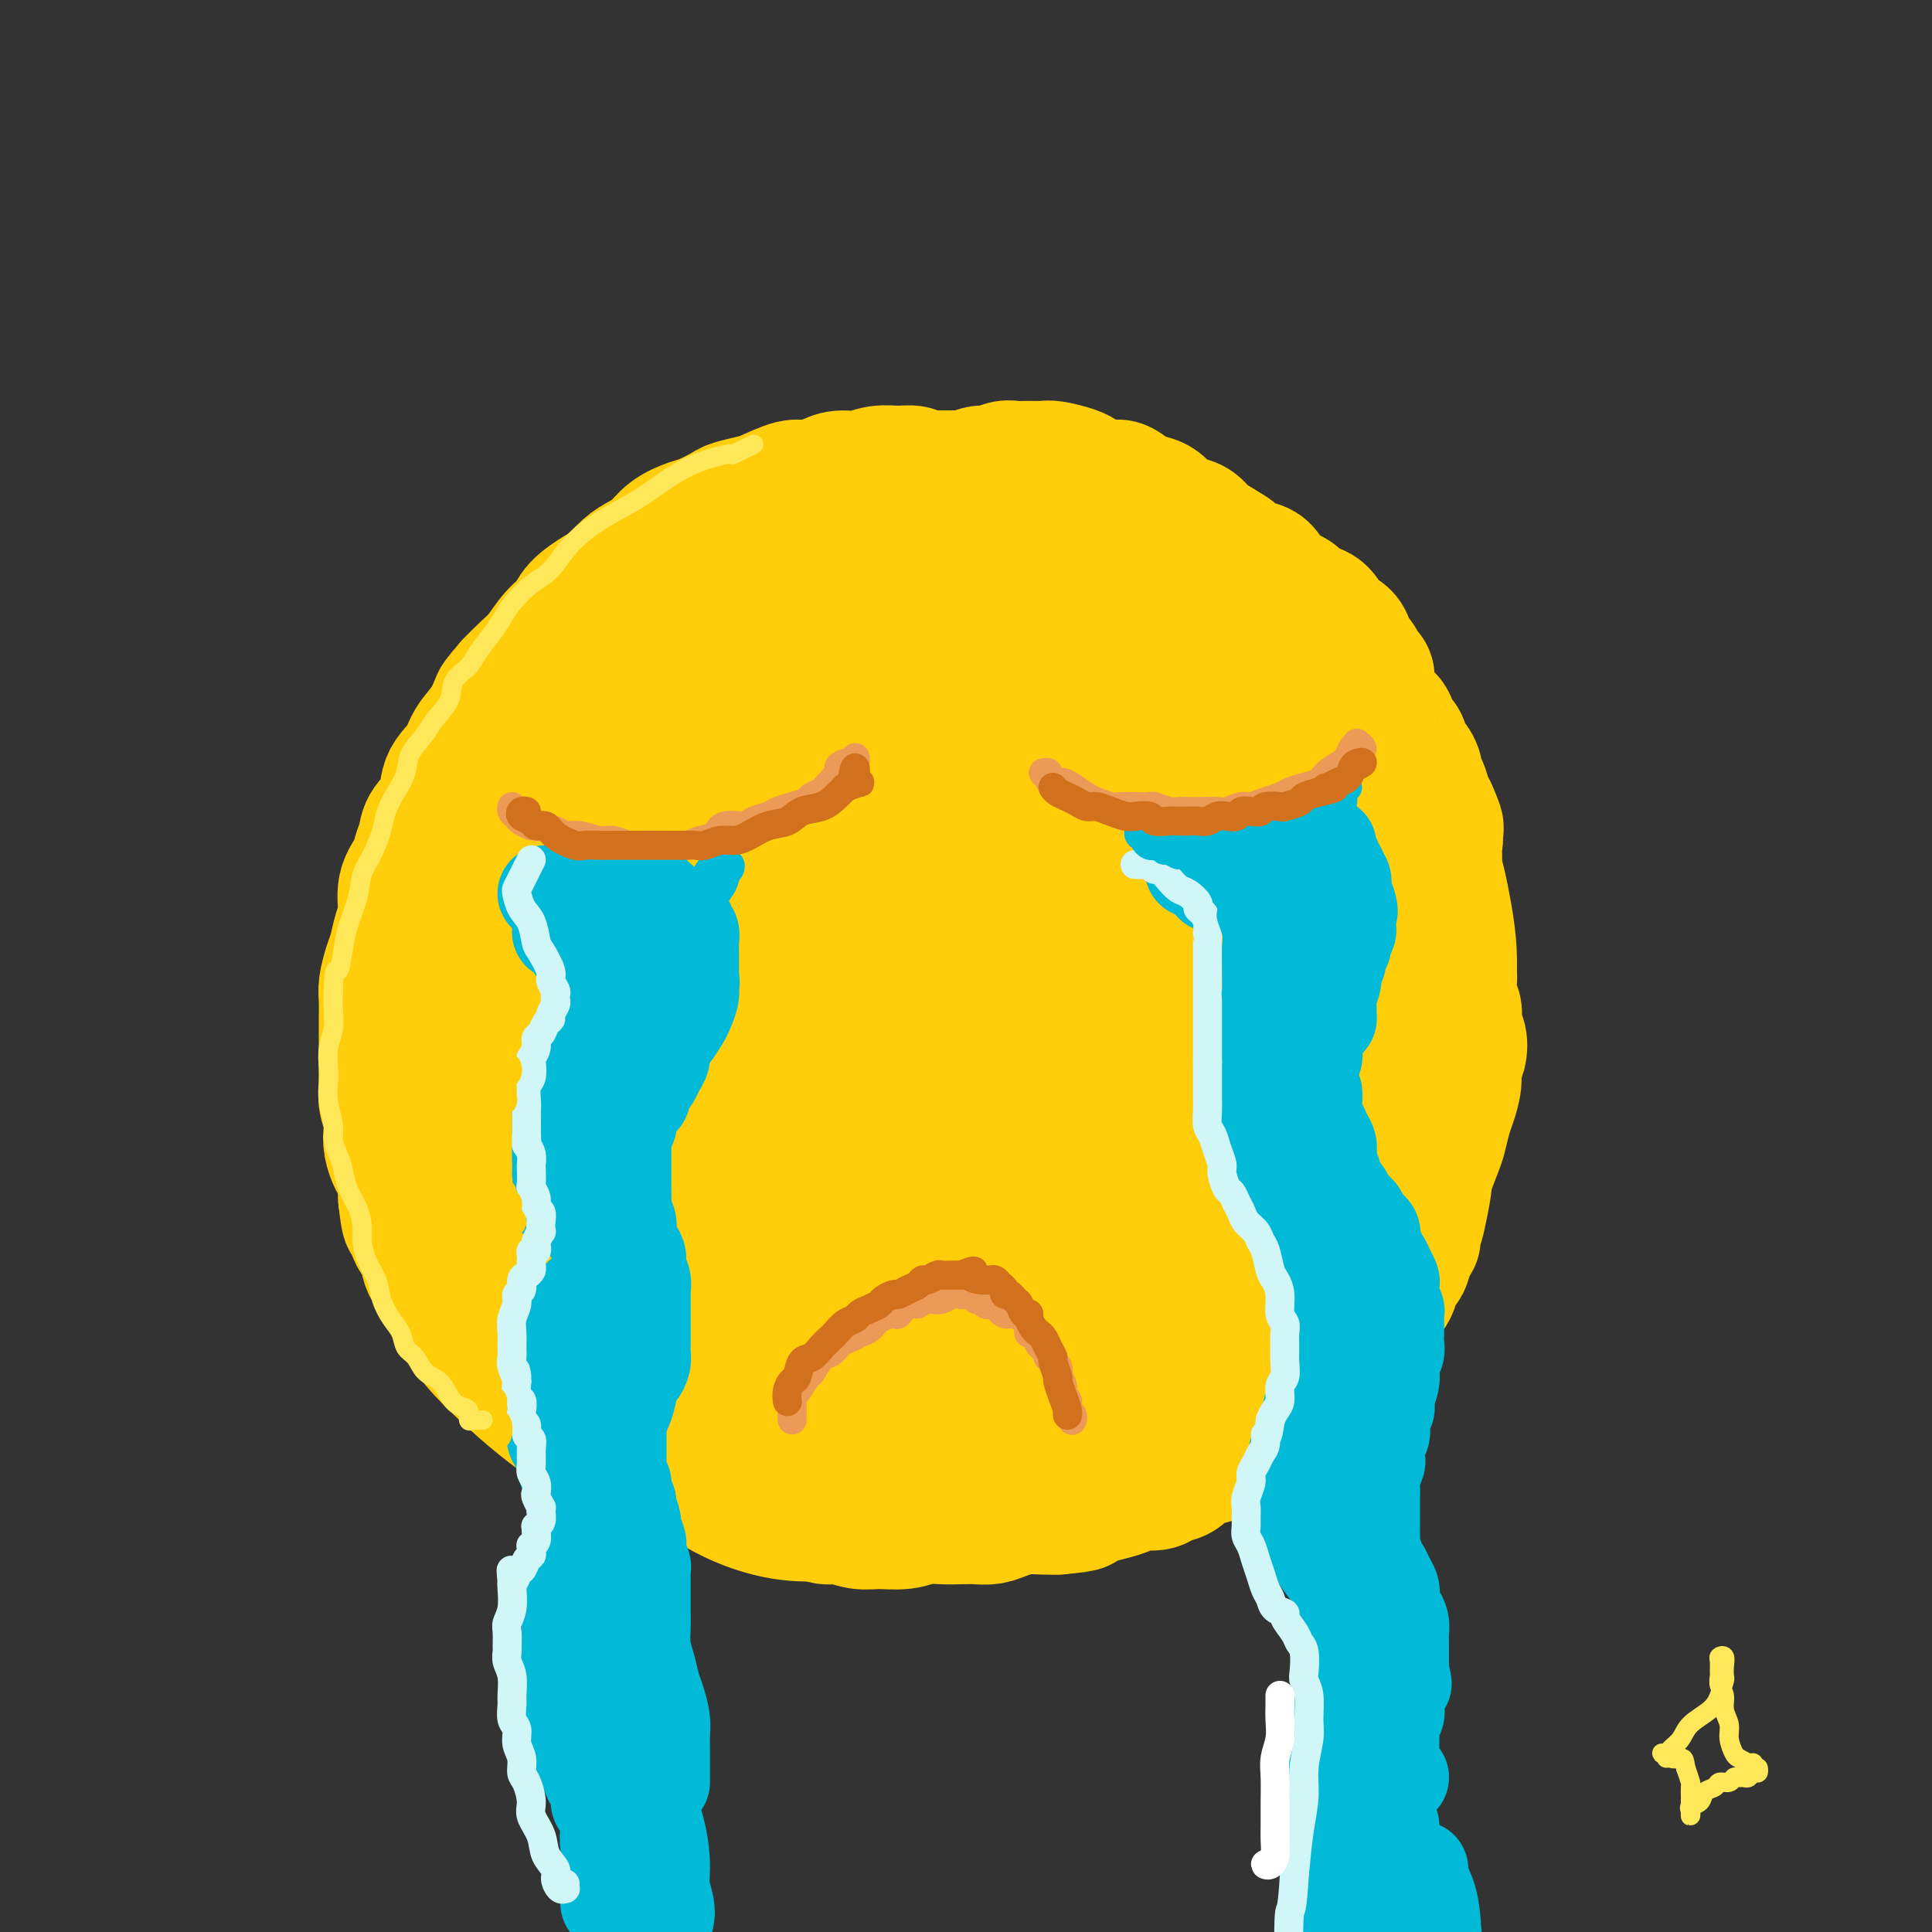 <svg viewBox='0 0 400 400' version='1.1' xmlns='http://www.w3.org/2000/svg' xmlns:xlink='http://www.w3.org/1999/xlink'><rect x="0" y="0" width="400" height="400" fill="#333333" stroke="none"/><g fill='none' stroke='rgb(255,205,10)' stroke-width='28' stroke-linecap='round' stroke-linejoin='round'><path d='M276,150c-0.449,-0.368 -0.898,-0.736 -1,-1c-0.102,-0.264 0.143,-0.425 0,-1c-0.143,-0.575 -0.675,-1.565 -1,-2c-0.325,-0.435 -0.443,-0.317 -1,-1c-0.557,-0.683 -1.555,-2.168 -2,-3c-0.445,-0.832 -0.339,-1.013 -1,-2c-0.661,-0.987 -2.091,-2.781 -3,-4c-0.909,-1.219 -1.299,-1.863 -2,-3c-0.701,-1.137 -1.713,-2.766 -3,-4c-1.287,-1.234 -2.850,-2.073 -4,-3c-1.150,-0.927 -1.886,-1.942 -3,-3c-1.114,-1.058 -2.607,-2.160 -4,-3c-1.393,-0.840 -2.685,-1.417 -4,-2c-1.315,-0.583 -2.651,-1.172 -4,-2c-1.349,-0.828 -2.711,-1.896 -4,-3c-1.289,-1.104 -2.504,-2.243 -4,-3c-1.496,-0.757 -3.274,-1.131 -5,-2c-1.726,-0.869 -3.402,-2.234 -5,-3c-1.598,-0.766 -3.120,-0.933 -5,-1c-1.880,-0.067 -4.118,-0.035 -6,0c-1.882,0.035 -3.409,0.072 -5,0c-1.591,-0.072 -3.247,-0.252 -5,0c-1.753,0.252 -3.605,0.935 -5,1c-1.395,0.065 -2.334,-0.488 -4,0c-1.666,0.488 -4.061,2.017 -6,3c-1.939,0.983 -3.423,1.419 -5,2c-1.577,0.581 -3.246,1.307 -5,2c-1.754,0.693 -3.591,1.354 -5,2c-1.409,0.646 -2.388,1.276 -4,2c-1.612,0.724 -3.857,1.541 -6,3c-2.143,1.459 -4.184,3.560 -6,5c-1.816,1.440 -3.408,2.220 -5,3'/><path d='M153,127c-7.105,4.059 -3.866,3.206 -4,4c-0.134,0.794 -3.641,3.234 -6,5c-2.359,1.766 -3.570,2.858 -5,5c-1.430,2.142 -3.080,5.335 -5,8c-1.920,2.665 -4.111,4.801 -6,7c-1.889,2.199 -3.478,4.461 -5,7c-1.522,2.539 -2.977,5.356 -4,8c-1.023,2.644 -1.613,5.117 -3,8c-1.387,2.883 -3.571,6.178 -5,9c-1.429,2.822 -2.102,5.171 -3,8c-0.898,2.829 -2.020,6.136 -3,9c-0.980,2.864 -1.819,5.284 -2,8c-0.181,2.716 0.297,5.728 0,9c-0.297,3.272 -1.370,6.806 -2,10c-0.630,3.194 -0.816,6.050 -1,9c-0.184,2.950 -0.364,5.994 0,9c0.364,3.006 1.274,5.973 2,9c0.726,3.027 1.269,6.115 2,9c0.731,2.885 1.649,5.566 3,8c1.351,2.434 3.136,4.622 5,7c1.864,2.378 3.809,4.945 6,7c2.191,2.055 4.629,3.597 7,5c2.371,1.403 4.673,2.667 7,4c2.327,1.333 4.677,2.735 8,4c3.323,1.265 7.619,2.392 11,3c3.381,0.608 5.848,0.697 9,1c3.152,0.303 6.988,0.819 11,1c4.012,0.181 8.199,0.028 12,0c3.801,-0.028 7.216,0.069 11,0c3.784,-0.069 7.938,-0.306 12,-1c4.062,-0.694 8.031,-1.847 12,-3'/><path d='M217,304c9.237,-0.885 8.830,-1.096 11,-2c2.170,-0.904 6.919,-2.500 11,-4c4.081,-1.500 7.496,-2.903 11,-5c3.504,-2.097 7.097,-4.889 10,-7c2.903,-2.111 5.115,-3.543 7,-5c1.885,-1.457 3.443,-2.939 5,-5c1.557,-2.061 3.112,-4.700 5,-7c1.888,-2.300 4.111,-4.259 6,-7c1.889,-2.741 3.446,-6.263 5,-9c1.554,-2.737 3.104,-4.687 4,-7c0.896,-2.313 1.138,-4.987 2,-8c0.862,-3.013 2.342,-6.365 3,-10c0.658,-3.635 0.492,-7.554 1,-12c0.508,-4.446 1.690,-9.418 2,-14c0.310,-4.582 -0.251,-8.774 -1,-13c-0.749,-4.226 -1.686,-8.488 -3,-12c-1.314,-3.512 -3.006,-6.276 -5,-10c-1.994,-3.724 -4.291,-8.409 -7,-13c-2.709,-4.591 -5.831,-9.087 -9,-13c-3.169,-3.913 -6.387,-7.242 -10,-10c-3.613,-2.758 -7.623,-4.946 -12,-7c-4.377,-2.054 -9.122,-3.974 -14,-5c-4.878,-1.026 -9.891,-1.158 -15,-1c-5.109,0.158 -10.315,0.608 -16,2c-5.685,1.392 -11.850,3.728 -18,6c-6.150,2.272 -12.287,4.479 -18,7c-5.713,2.521 -11.003,5.355 -16,9c-4.997,3.645 -9.700,8.101 -14,13c-4.300,4.899 -8.196,10.242 -12,17c-3.804,6.758 -7.515,14.931 -10,23c-2.485,8.069 -3.742,16.035 -5,24'/><path d='M115,219c-0.973,7.809 -0.904,15.332 0,22c0.904,6.668 2.643,12.481 5,19c2.357,6.519 5.331,13.744 8,20c2.669,6.256 5.031,11.544 8,16c2.969,4.456 6.543,8.081 11,11c4.457,2.919 9.796,5.132 15,6c5.204,0.868 10.272,0.389 16,-1c5.728,-1.389 12.114,-3.690 18,-7c5.886,-3.310 11.270,-7.628 17,-13c5.730,-5.372 11.805,-11.797 17,-18c5.195,-6.203 9.510,-12.184 14,-19c4.490,-6.816 9.157,-14.469 13,-22c3.843,-7.531 6.864,-14.941 9,-22c2.136,-7.059 3.388,-13.767 4,-20c0.612,-6.233 0.583,-11.991 0,-18c-0.583,-6.009 -1.719,-12.270 -4,-18c-2.281,-5.730 -5.706,-10.930 -10,-15c-4.294,-4.070 -9.458,-7.011 -15,-9c-5.542,-1.989 -11.463,-3.027 -18,-3c-6.537,0.027 -13.689,1.118 -21,3c-7.311,1.882 -14.779,4.556 -22,8c-7.221,3.444 -14.194,7.659 -20,13c-5.806,5.341 -10.446,11.808 -15,19c-4.554,7.192 -9.024,15.108 -12,24c-2.976,8.892 -4.459,18.759 -5,28c-0.541,9.241 -0.141,17.854 1,26c1.141,8.146 3.024,15.824 6,22c2.976,6.176 7.045,10.851 11,15c3.955,4.149 7.796,7.771 13,10c5.204,2.229 11.773,3.065 18,3c6.227,-0.065 12.114,-1.033 18,-2'/><path d='M195,297c8.794,-0.977 12.778,-3.918 18,-8c5.222,-4.082 11.683,-9.304 17,-15c5.317,-5.696 9.491,-11.866 14,-19c4.509,-7.134 9.355,-15.232 13,-24c3.645,-8.768 6.090,-18.205 8,-27c1.910,-8.795 3.286,-16.947 3,-23c-0.286,-6.053 -2.233,-10.008 -5,-14c-2.767,-3.992 -6.354,-8.023 -11,-11c-4.646,-2.977 -10.350,-4.901 -17,-6c-6.650,-1.099 -14.247,-1.373 -22,0c-7.753,1.373 -15.662,4.394 -23,8c-7.338,3.606 -14.106,7.796 -20,13c-5.894,5.204 -10.913,11.423 -15,18c-4.087,6.577 -7.243,13.514 -8,21c-0.757,7.486 0.885,15.521 3,23c2.115,7.479 4.705,14.403 8,20c3.295,5.597 7.297,9.867 12,13c4.703,3.133 10.109,5.129 15,6c4.891,0.871 9.269,0.617 14,-1c4.731,-1.617 9.815,-4.597 14,-9c4.185,-4.403 7.470,-10.229 11,-17c3.530,-6.771 7.304,-14.487 10,-23c2.696,-8.513 4.313,-17.823 5,-26c0.687,-8.177 0.445,-15.222 -1,-20c-1.445,-4.778 -4.092,-7.290 -8,-9c-3.908,-1.710 -9.078,-2.617 -15,-2c-5.922,0.617 -12.595,2.759 -19,7c-6.405,4.241 -12.542,10.580 -19,18c-6.458,7.420 -13.239,15.921 -18,25c-4.761,9.079 -7.503,18.737 -8,27c-0.497,8.263 1.252,15.132 3,22'/><path d='M154,264c2.137,5.984 5.980,9.945 11,12c5.020,2.055 11.215,2.205 17,1c5.785,-1.205 11.158,-3.765 17,-8c5.842,-4.235 12.153,-10.145 18,-17c5.847,-6.855 11.229,-14.654 15,-23c3.771,-8.346 5.930,-17.240 7,-26c1.070,-8.760 1.053,-17.386 -1,-23c-2.053,-5.614 -6.140,-8.215 -11,-9c-4.860,-0.785 -10.493,0.247 -17,4c-6.507,3.753 -13.886,10.227 -21,17c-7.114,6.773 -13.961,13.846 -19,23c-5.039,9.154 -8.270,20.389 -10,30c-1.730,9.611 -1.957,17.597 0,23c1.957,5.403 6.100,8.222 10,9c3.900,0.778 7.558,-0.485 12,-3c4.442,-2.515 9.668,-6.281 14,-11c4.332,-4.719 7.769,-10.391 11,-17c3.231,-6.609 6.256,-14.155 8,-23c1.744,-8.845 2.207,-18.989 1,-26c-1.207,-7.011 -4.084,-10.888 -7,-12c-2.916,-1.112 -5.871,0.542 -10,3c-4.129,2.458 -9.433,5.720 -14,11c-4.567,5.280 -8.398,12.578 -11,20c-2.602,7.422 -3.976,14.968 -4,23c-0.024,8.032 1.302,16.552 4,21c2.698,4.448 6.769,4.826 11,5c4.231,0.174 8.623,0.146 13,-2c4.377,-2.146 8.740,-6.410 13,-11c4.260,-4.590 8.416,-9.505 11,-16c2.584,-6.495 3.595,-14.570 4,-22c0.405,-7.430 0.202,-14.215 0,-21'/><path d='M226,196c-0.282,-8.600 -2.986,-8.601 -6,-8c-3.014,0.601 -6.338,1.803 -10,4c-3.662,2.197 -7.660,5.388 -11,10c-3.340,4.612 -6.020,10.644 -8,17c-1.980,6.356 -3.258,13.036 -3,20c0.258,6.964 2.053,14.212 5,18c2.947,3.788 7.047,4.117 11,4c3.953,-0.117 7.758,-0.681 12,-3c4.242,-2.319 8.920,-6.394 13,-11c4.080,-4.606 7.561,-9.745 10,-16c2.439,-6.255 3.837,-13.627 5,-22c1.163,-8.373 2.092,-17.747 2,-24c-0.092,-6.253 -1.206,-9.385 -3,-11c-1.794,-1.615 -4.268,-1.714 -8,0c-3.732,1.714 -8.721,5.241 -13,10c-4.279,4.759 -7.848,10.751 -11,18c-3.152,7.249 -5.886,15.756 -7,26c-1.114,10.244 -0.606,22.225 1,31c1.606,8.775 4.311,14.343 8,17c3.689,2.657 8.363,2.404 13,1c4.637,-1.404 9.239,-3.959 14,-8c4.761,-4.041 9.681,-9.569 14,-16c4.319,-6.431 8.035,-13.764 11,-22c2.965,-8.236 5.178,-17.376 7,-25c1.822,-7.624 3.254,-13.732 3,-17c-0.254,-3.268 -2.192,-3.697 -5,-3c-2.808,0.697 -6.484,2.521 -10,6c-3.516,3.479 -6.870,8.613 -10,15c-3.130,6.387 -6.035,14.027 -8,23c-1.965,8.973 -2.990,19.278 -2,26c0.990,6.722 3.995,9.861 7,13'/><path d='M247,269c2.865,2.685 6.529,2.899 10,2c3.471,-0.899 6.749,-2.910 10,-6c3.251,-3.090 6.474,-7.260 9,-12c2.526,-4.740 4.354,-10.049 6,-17c1.646,-6.951 3.108,-15.545 4,-22c0.892,-6.455 1.212,-10.771 1,-13c-0.212,-2.229 -0.958,-2.370 -3,-1c-2.042,1.370 -5.380,4.251 -8,8c-2.620,3.749 -4.521,8.364 -7,13c-2.479,4.636 -5.537,9.292 -7,13c-1.463,3.708 -1.330,6.468 -1,8c0.330,1.532 0.858,1.835 2,1c1.142,-0.835 2.898,-2.810 3,-3c0.102,-0.190 -1.449,1.405 -3,3'/><path d='M203,99c-0.205,-0.000 -0.410,-0.000 -1,0c-0.590,0.000 -1.565,0.001 -2,0c-0.435,-0.001 -0.328,-0.004 -1,0c-0.672,0.004 -2.121,0.015 -3,0c-0.879,-0.015 -1.186,-0.058 -2,0c-0.814,0.058 -2.135,0.216 -3,0c-0.865,-0.216 -1.274,-0.805 -2,-1c-0.726,-0.195 -1.768,0.003 -3,0c-1.232,-0.003 -2.655,-0.207 -4,0c-1.345,0.207 -2.612,0.824 -4,1c-1.388,0.176 -2.896,-0.090 -4,0c-1.104,0.090 -1.802,0.535 -3,1c-1.198,0.465 -2.895,0.951 -4,1c-1.105,0.049 -1.617,-0.339 -3,0c-1.383,0.339 -3.637,1.404 -5,2c-1.363,0.596 -1.833,0.722 -3,1c-1.167,0.278 -3.029,0.706 -4,1c-0.971,0.294 -1.050,0.452 -2,1c-0.950,0.548 -2.771,1.484 -4,2c-1.229,0.516 -1.865,0.612 -3,1c-1.135,0.388 -2.769,1.066 -4,2c-1.231,0.934 -2.061,2.122 -3,3c-0.939,0.878 -1.989,1.445 -3,2c-1.011,0.555 -1.985,1.096 -3,2c-1.015,0.904 -2.071,2.169 -3,3c-0.929,0.831 -1.732,1.226 -3,2c-1.268,0.774 -3.000,1.925 -4,3c-1.000,1.075 -1.268,2.073 -2,3c-0.732,0.927 -1.928,1.785 -3,3c-1.072,1.215 -2.019,2.789 -3,4c-0.981,1.211 -1.994,2.060 -3,3c-1.006,0.940 -2.003,1.970 -3,3'/><path d='M106,142c-2.767,3.189 -2.686,3.163 -3,4c-0.314,0.837 -1.024,2.537 -2,4c-0.976,1.463 -2.220,2.688 -3,4c-0.780,1.312 -1.098,2.710 -2,4c-0.902,1.290 -2.389,2.470 -3,4c-0.611,1.530 -0.348,3.409 -1,5c-0.652,1.591 -2.221,2.892 -3,4c-0.779,1.108 -0.768,2.022 -1,3c-0.232,0.978 -0.706,2.021 -1,3c-0.294,0.979 -0.407,1.893 -1,3c-0.593,1.107 -1.664,2.406 -2,4c-0.336,1.594 0.064,3.484 0,5c-0.064,1.516 -0.591,2.659 -1,4c-0.409,1.341 -0.698,2.880 -1,4c-0.302,1.120 -0.617,1.822 -1,3c-0.383,1.178 -0.835,2.834 -1,4c-0.165,1.166 -0.044,1.843 0,3c0.044,1.157 0.012,2.793 0,4c-0.012,1.207 -0.003,1.985 0,3c0.003,1.015 -0.000,2.267 0,3c0.000,0.733 0.004,0.948 0,2c-0.004,1.052 -0.015,2.942 0,4c0.015,1.058 0.056,1.283 0,2c-0.056,0.717 -0.208,1.925 0,3c0.208,1.075 0.776,2.015 1,3c0.224,0.985 0.102,2.014 0,3c-0.102,0.986 -0.185,1.927 0,3c0.185,1.073 0.637,2.277 1,3c0.363,0.723 0.636,0.964 1,2c0.364,1.036 0.818,2.867 1,4c0.182,1.133 0.091,1.566 0,2'/><path d='M84,248c0.816,7.278 0.854,3.473 1,3c0.146,-0.473 0.398,2.385 1,4c0.602,1.615 1.555,1.988 2,3c0.445,1.012 0.382,2.665 1,4c0.618,1.335 1.915,2.353 3,4c1.085,1.647 1.956,3.924 3,6c1.044,2.076 2.259,3.950 4,6c1.741,2.050 4.008,4.276 7,7c2.992,2.724 6.709,5.947 11,9c4.291,3.053 9.155,5.937 16,7c6.845,1.063 15.670,0.304 16,0c0.330,-0.304 -7.835,-0.152 -16,0'/><path d='M122,294c-0.072,-0.063 -0.145,-0.125 0,0c0.145,0.125 0.506,0.439 1,1c0.494,0.561 1.121,1.369 2,2c0.879,0.631 2.009,1.085 3,2c0.991,0.915 1.844,2.291 3,3c1.156,0.709 2.615,0.752 4,1c1.385,0.248 2.696,0.700 4,1c1.304,0.300 2.600,0.447 4,1c1.400,0.553 2.905,1.511 4,2c1.095,0.489 1.782,0.508 3,1c1.218,0.492 2.969,1.456 4,2c1.031,0.544 1.343,0.666 2,1c0.657,0.334 1.660,0.878 3,1c1.340,0.122 3.019,-0.179 4,0c0.981,0.179 1.266,0.836 2,1c0.734,0.164 1.917,-0.167 3,0c1.083,0.167 2.068,0.830 3,1c0.932,0.170 1.813,-0.154 3,0c1.187,0.154 2.680,0.788 4,1c1.320,0.212 2.468,0.004 4,0c1.532,-0.004 3.449,0.195 5,0c1.551,-0.195 2.736,-0.783 4,-1c1.264,-0.217 2.606,-0.061 4,0c1.394,0.061 2.840,0.027 4,0c1.160,-0.027 2.032,-0.046 3,0c0.968,0.046 2.030,0.156 3,0c0.970,-0.156 1.848,-0.578 3,-1c1.152,-0.422 2.579,-0.844 4,-1c1.421,-0.156 2.834,-0.044 4,0c1.166,0.044 2.083,0.022 3,0'/><path d='M219,312c7.120,-0.643 4.419,-0.751 4,-1c-0.419,-0.249 1.442,-0.640 3,-1c1.558,-0.360 2.811,-0.688 4,-1c1.189,-0.312 2.315,-0.607 3,-1c0.685,-0.393 0.931,-0.882 2,-1c1.069,-0.118 2.961,0.137 4,0c1.039,-0.137 1.226,-0.666 2,-1c0.774,-0.334 2.136,-0.475 3,-1c0.864,-0.525 1.229,-1.435 2,-2c0.771,-0.565 1.948,-0.784 3,-1c1.052,-0.216 1.977,-0.429 3,-1c1.023,-0.571 2.142,-1.500 3,-2c0.858,-0.500 1.455,-0.572 2,-1c0.545,-0.428 1.038,-1.213 2,-2c0.962,-0.787 2.394,-1.576 3,-2c0.606,-0.424 0.388,-0.484 1,-1c0.612,-0.516 2.056,-1.488 3,-2c0.944,-0.512 1.389,-0.564 2,-1c0.611,-0.436 1.390,-1.257 2,-2c0.610,-0.743 1.052,-1.406 2,-2c0.948,-0.594 2.404,-1.117 3,-2c0.596,-0.883 0.334,-2.126 1,-3c0.666,-0.874 2.261,-1.378 3,-2c0.739,-0.622 0.623,-1.362 1,-2c0.377,-0.638 1.248,-1.173 2,-2c0.752,-0.827 1.385,-1.946 2,-3c0.615,-1.054 1.212,-2.042 2,-3c0.788,-0.958 1.768,-1.886 2,-3c0.232,-1.114 -0.284,-2.415 0,-3c0.284,-0.585 1.367,-0.453 2,-1c0.633,-0.547 0.817,-1.774 1,-3'/><path d='M291,259c2.653,-4.183 1.285,-2.140 1,-2c-0.285,0.140 0.512,-1.621 1,-3c0.488,-1.379 0.668,-2.375 1,-4c0.332,-1.625 0.817,-3.878 1,-6c0.183,-2.122 0.066,-4.113 0,-7c-0.066,-2.887 -0.079,-6.671 0,-8c0.079,-1.329 0.252,-0.204 0,-2c-0.252,-1.796 -0.929,-6.513 -1,-7c-0.071,-0.487 0.465,3.257 1,7'/><path d='M177,103c-0.065,-0.303 -0.130,-0.607 0,-1c0.130,-0.393 0.456,-0.876 1,-1c0.544,-0.124 1.307,0.110 2,0c0.693,-0.110 1.316,-0.565 2,-1c0.684,-0.435 1.428,-0.848 2,-1c0.572,-0.152 0.972,-0.041 2,0c1.028,0.041 2.683,0.012 4,0c1.317,-0.012 2.296,-0.007 3,0c0.704,0.007 1.132,0.017 2,0c0.868,-0.017 2.176,-0.061 3,0c0.824,0.061 1.165,0.227 2,0c0.835,-0.227 2.166,-0.845 3,-1c0.834,-0.155 1.172,0.155 2,0c0.828,-0.155 2.145,-0.774 3,-1c0.855,-0.226 1.248,-0.058 2,0c0.752,0.058 1.865,0.004 3,0c1.135,-0.004 2.294,0.040 3,0c0.706,-0.040 0.959,-0.164 2,0c1.041,0.164 2.869,0.617 4,1c1.131,0.383 1.566,0.698 2,1c0.434,0.302 0.868,0.592 2,1c1.132,0.408 2.960,0.934 4,1c1.040,0.066 1.290,-0.330 2,0c0.710,0.330 1.880,1.384 3,2c1.120,0.616 2.191,0.794 3,1c0.809,0.206 1.357,0.439 2,1c0.643,0.561 1.382,1.449 2,2c0.618,0.551 1.114,0.766 2,1c0.886,0.234 2.162,0.486 3,1c0.838,0.514 1.240,1.290 2,2c0.760,0.710 1.880,1.355 3,2'/><path d='M252,113c2.783,1.729 2.741,1.553 3,2c0.259,0.447 0.818,1.519 2,2c1.182,0.481 2.987,0.371 4,1c1.013,0.629 1.233,1.998 2,3c0.767,1.002 2.079,1.638 3,2c0.921,0.362 1.450,0.450 2,1c0.550,0.550 1.121,1.561 2,2c0.879,0.439 2.067,0.305 3,1c0.933,0.695 1.612,2.218 2,3c0.388,0.782 0.485,0.824 1,1c0.515,0.176 1.447,0.485 2,1c0.553,0.515 0.727,1.237 1,2c0.273,0.763 0.647,1.568 1,2c0.353,0.432 0.687,0.491 1,1c0.313,0.509 0.605,1.469 1,2c0.395,0.531 0.892,0.633 1,1c0.108,0.367 -0.175,1.001 0,2c0.175,0.999 0.806,2.364 1,3c0.194,0.636 -0.050,0.542 0,1c0.050,0.458 0.395,1.469 1,2c0.605,0.531 1.472,0.584 2,1c0.528,0.416 0.719,1.196 1,2c0.281,0.804 0.654,1.633 1,2c0.346,0.367 0.666,0.274 1,1c0.334,0.726 0.681,2.273 1,3c0.319,0.727 0.610,0.635 1,1c0.390,0.365 0.878,1.186 1,2c0.122,0.814 -0.122,1.620 0,2c0.122,0.380 0.610,0.333 1,1c0.390,0.667 0.683,2.048 1,3c0.317,0.952 0.659,1.476 1,2'/><path d='M296,168c2.724,5.944 0.534,2.805 0,2c-0.534,-0.805 0.589,0.724 1,2c0.411,1.276 0.109,2.299 0,3c-0.109,0.701 -0.025,1.079 0,2c0.025,0.921 -0.007,2.383 0,3c0.007,0.617 0.055,0.387 0,1c-0.055,0.613 -0.212,2.069 0,3c0.212,0.931 0.793,1.337 1,2c0.207,0.663 0.042,1.582 0,2c-0.042,0.418 0.040,0.336 0,1c-0.040,0.664 -0.203,2.073 0,3c0.203,0.927 0.773,1.370 1,2c0.227,0.630 0.112,1.445 0,2c-0.112,0.555 -0.223,0.848 0,2c0.223,1.152 0.778,3.162 1,4c0.222,0.838 0.111,0.504 0,1c-0.111,0.496 -0.222,1.823 0,3c0.222,1.177 0.779,2.205 1,3c0.221,0.795 0.108,1.357 0,2c-0.108,0.643 -0.210,1.367 0,2c0.210,0.633 0.733,1.174 1,2c0.267,0.826 0.279,1.938 0,3c-0.279,1.062 -0.848,2.073 -1,3c-0.152,0.927 0.115,1.768 0,3c-0.115,1.232 -0.611,2.854 -1,4c-0.389,1.146 -0.670,1.817 -1,3c-0.330,1.183 -0.710,2.878 -1,4c-0.290,1.122 -0.490,1.672 -1,3c-0.510,1.328 -1.330,3.434 -2,5c-0.670,1.566 -1.192,2.590 -2,4c-0.808,1.410 -1.904,3.205 -3,5'/><path d='M290,252c-2.090,6.360 -1.314,5.259 -3,7c-1.686,1.741 -5.833,6.322 -8,9c-2.167,2.678 -2.353,3.452 -4,5c-1.647,1.548 -4.756,3.871 -5,4c-0.244,0.129 2.378,-1.935 5,-4'/></g>
<g fill='none' stroke='rgb(255,205,10)' stroke-width='6' stroke-linecap='round' stroke-linejoin='round'><path d='M115,164c0.361,0.328 0.721,0.656 1,1c0.279,0.344 0.475,0.705 1,1c0.525,0.295 1.378,0.524 2,1c0.622,0.476 1.013,1.199 2,2c0.987,0.801 2.570,1.679 4,2c1.430,0.321 2.708,0.086 4,0c1.292,-0.086 2.600,-0.023 4,0c1.400,0.023 2.894,0.006 4,0c1.106,-0.006 1.825,-0.001 3,0c1.175,0.001 2.806,-0.002 4,0c1.194,0.002 1.952,0.007 3,0c1.048,-0.007 2.385,-0.028 4,0c1.615,0.028 3.509,0.103 5,0c1.491,-0.103 2.578,-0.384 4,-1c1.422,-0.616 3.179,-1.566 5,-2c1.821,-0.434 3.707,-0.354 5,-1c1.293,-0.646 1.993,-2.020 3,-3c1.007,-0.980 2.322,-1.566 3,-2c0.678,-0.434 0.719,-0.716 1,-1c0.281,-0.284 0.803,-0.569 1,-1c0.197,-0.431 0.069,-1.008 0,-1c-0.069,0.008 -0.080,0.600 0,1c0.080,0.400 0.252,0.608 0,1c-0.252,0.392 -0.929,0.969 -1,1c-0.071,0.031 0.465,-0.485 1,-1'/></g>
<g fill='none' stroke='rgb(236,154,87)' stroke-width='6' stroke-linecap='round' stroke-linejoin='round'><path d='M106,167c-0.099,0.331 -0.198,0.662 0,1c0.198,0.338 0.694,0.682 1,1c0.306,0.318 0.423,0.611 1,1c0.577,0.389 1.612,0.874 2,1c0.388,0.126 0.127,-0.106 1,0c0.873,0.106 2.880,0.549 4,1c1.120,0.451 1.353,0.909 2,1c0.647,0.091 1.709,-0.186 3,0c1.291,0.186 2.811,0.834 4,1c1.189,0.166 2.046,-0.152 3,0c0.954,0.152 2.006,0.774 3,1c0.994,0.226 1.931,0.057 3,0c1.069,-0.057 2.268,-0.003 3,0c0.732,0.003 0.995,-0.045 2,0c1.005,0.045 2.752,0.185 4,0c1.248,-0.185 1.996,-0.693 3,-1c1.004,-0.307 2.265,-0.411 3,-1c0.735,-0.589 0.945,-1.663 2,-2c1.055,-0.337 2.957,0.064 4,0c1.043,-0.064 1.229,-0.595 2,-1c0.771,-0.405 2.128,-0.686 3,-1c0.872,-0.314 1.259,-0.660 2,-1c0.741,-0.340 1.837,-0.672 3,-1c1.163,-0.328 2.392,-0.651 3,-1c0.608,-0.349 0.596,-0.722 1,-1c0.404,-0.278 1.224,-0.459 2,-1c0.776,-0.541 1.507,-1.440 2,-2c0.493,-0.560 0.746,-0.780 1,-1'/><path d='M173,161c4.973,-2.554 1.907,-1.939 1,-2c-0.907,-0.061 0.347,-0.798 1,-1c0.653,-0.202 0.707,0.133 1,0c0.293,-0.133 0.827,-0.732 1,-1c0.173,-0.268 -0.016,-0.206 0,0c0.016,0.206 0.235,0.555 0,1c-0.235,0.445 -0.924,0.984 -1,1c-0.076,0.016 0.462,-0.492 1,-1'/><path d='M216,160c0.440,-0.082 0.879,-0.164 1,0c0.121,0.164 -0.077,0.572 0,1c0.077,0.428 0.428,0.874 1,1c0.572,0.126 1.364,-0.068 2,0c0.636,0.068 1.114,0.396 2,1c0.886,0.604 2.179,1.482 3,2c0.821,0.518 1.170,0.675 2,1c0.830,0.325 2.143,0.818 3,1c0.857,0.182 1.259,0.052 2,0c0.741,-0.052 1.821,-0.028 3,0c1.179,0.028 2.455,0.060 3,0c0.545,-0.060 0.357,-0.212 1,0c0.643,0.212 2.116,0.789 3,1c0.884,0.211 1.180,0.058 2,0c0.820,-0.058 2.163,-0.019 3,0c0.837,0.019 1.168,0.020 2,0c0.832,-0.020 2.165,-0.061 3,0c0.835,0.061 1.172,0.224 2,0c0.828,-0.224 2.146,-0.833 3,-1c0.854,-0.167 1.243,0.110 2,0c0.757,-0.110 1.884,-0.606 3,-1c1.116,-0.394 2.223,-0.686 3,-1c0.777,-0.314 1.224,-0.651 2,-1c0.776,-0.349 1.882,-0.708 3,-1c1.118,-0.292 2.250,-0.515 3,-1c0.750,-0.485 1.119,-1.233 2,-2c0.881,-0.767 2.276,-1.553 3,-2c0.724,-0.447 0.778,-0.556 1,-1c0.222,-0.444 0.611,-1.222 1,-2'/><path d='M280,155c1.230,-1.351 0.804,-1.228 1,-1c0.196,0.228 1.014,0.561 1,1c-0.014,0.439 -0.861,0.982 -1,1c-0.139,0.018 0.431,-0.491 1,-1'/><path d='M164,294c-0.000,-0.334 -0.001,-0.667 0,-1c0.001,-0.333 0.002,-0.664 0,-1c-0.002,-0.336 -0.008,-0.675 0,-1c0.008,-0.325 0.029,-0.634 0,-1c-0.029,-0.366 -0.107,-0.788 0,-1c0.107,-0.212 0.399,-0.213 1,-1c0.601,-0.787 1.512,-2.361 2,-3c0.488,-0.639 0.553,-0.342 1,-1c0.447,-0.658 1.274,-2.271 2,-3c0.726,-0.729 1.350,-0.576 2,-1c0.650,-0.424 1.328,-1.426 2,-2c0.672,-0.574 1.340,-0.718 2,-1c0.660,-0.282 1.314,-0.700 2,-1c0.686,-0.300 1.405,-0.480 2,-1c0.595,-0.520 1.066,-1.378 2,-2c0.934,-0.622 2.329,-1.008 3,-1c0.671,0.008 0.616,0.408 1,0c0.384,-0.408 1.205,-1.625 2,-2c0.795,-0.375 1.563,0.092 2,0c0.437,-0.092 0.542,-0.743 1,-1c0.458,-0.257 1.270,-0.121 2,0c0.730,0.121 1.379,0.228 2,0c0.621,-0.228 1.213,-0.789 2,-1c0.787,-0.211 1.769,-0.072 2,0c0.231,0.072 -0.289,0.075 0,0c0.289,-0.075 1.387,-0.230 2,0c0.613,0.230 0.742,0.845 1,1c0.258,0.155 0.646,-0.151 1,0c0.354,0.151 0.672,0.757 1,1c0.328,0.243 0.664,0.121 1,0'/><path d='M205,270c2.572,0.322 2.002,0.625 2,1c-0.002,0.375 0.564,0.820 1,1c0.436,0.180 0.743,0.095 1,0c0.257,-0.095 0.464,-0.199 1,0c0.536,0.199 1.401,0.701 2,1c0.599,0.299 0.934,0.395 1,1c0.066,0.605 -0.136,1.720 0,2c0.136,0.280 0.610,-0.275 1,0c0.390,0.275 0.697,1.379 1,2c0.303,0.621 0.602,0.758 1,1c0.398,0.242 0.895,0.588 1,1c0.105,0.412 -0.182,0.889 0,1c0.182,0.111 0.832,-0.143 1,0c0.168,0.143 -0.147,0.685 0,1c0.147,0.315 0.756,0.403 1,1c0.244,0.597 0.122,1.703 0,2c-0.122,0.297 -0.244,-0.215 0,0c0.244,0.215 0.854,1.157 1,2c0.146,0.843 -0.171,1.589 0,2c0.171,0.411 0.830,0.488 1,1c0.170,0.512 -0.151,1.458 0,2c0.151,0.542 0.772,0.681 1,1c0.228,0.319 0.061,0.817 0,1c-0.061,0.183 -0.018,0.052 0,0c0.018,-0.052 0.009,-0.026 0,0'/></g>
<g fill='none' stroke='rgb(0,186,216)' stroke-width='20' stroke-linecap='round' stroke-linejoin='round'><path d='M117,191c-0.477,0.113 -0.954,0.227 -1,0c-0.046,-0.227 0.339,-0.794 1,-1c0.661,-0.206 1.599,-0.052 2,0c0.401,0.052 0.265,0.003 1,0c0.735,-0.003 2.343,0.041 3,0c0.657,-0.041 0.365,-0.165 1,0c0.635,0.165 2.197,0.620 3,1c0.803,0.380 0.846,0.684 1,1c0.154,0.316 0.419,0.643 1,1c0.581,0.357 1.479,0.742 2,1c0.521,0.258 0.665,0.388 1,1c0.335,0.612 0.860,1.707 1,2c0.140,0.293 -0.105,-0.217 0,0c0.105,0.217 0.561,1.161 1,2c0.439,0.839 0.860,1.574 1,2c0.140,0.426 -0.003,0.542 0,1c0.003,0.458 0.152,1.259 0,2c-0.152,0.741 -0.606,1.424 -1,2c-0.394,0.576 -0.729,1.046 -1,2c-0.271,0.954 -0.477,2.391 -1,3c-0.523,0.609 -1.362,0.389 -2,1c-0.638,0.611 -1.074,2.052 -2,3c-0.926,0.948 -2.342,1.404 -3,2c-0.658,0.596 -0.557,1.331 -1,2c-0.443,0.669 -1.428,1.272 -2,2c-0.572,0.728 -0.731,1.581 -1,2c-0.269,0.419 -0.648,0.406 -1,1c-0.352,0.594 -0.676,1.797 -1,3'/><path d='M119,227c-2.475,3.937 -0.663,1.280 0,1c0.663,-0.280 0.178,1.815 0,3c-0.178,1.185 -0.047,1.458 0,2c0.047,0.542 0.011,1.353 0,2c-0.011,0.647 0.003,1.132 0,2c-0.003,0.868 -0.022,2.120 0,3c0.022,0.880 0.086,1.390 0,2c-0.086,0.610 -0.323,1.322 0,2c0.323,0.678 1.205,1.321 2,2c0.795,0.679 1.505,1.393 2,2c0.495,0.607 0.777,1.106 1,2c0.223,0.894 0.386,2.183 1,3c0.614,0.817 1.678,1.162 2,2c0.322,0.838 -0.099,2.167 0,3c0.099,0.833 0.717,1.168 1,2c0.283,0.832 0.230,2.161 0,3c-0.230,0.839 -0.638,1.187 -1,2c-0.362,0.813 -0.678,2.090 -1,3c-0.322,0.910 -0.649,1.451 -1,2c-0.351,0.549 -0.725,1.104 -1,2c-0.275,0.896 -0.452,2.131 -1,3c-0.548,0.869 -1.467,1.370 -2,2c-0.533,0.630 -0.678,1.389 -1,2c-0.322,0.611 -0.819,1.073 -1,2c-0.181,0.927 -0.045,2.317 0,3c0.045,0.683 0.000,0.658 0,1c-0.000,0.342 0.044,1.050 0,2c-0.044,0.950 -0.177,2.141 0,3c0.177,0.859 0.663,1.385 1,2c0.337,0.615 0.525,1.319 1,2c0.475,0.681 1.238,1.341 2,2'/><path d='M123,296c0.797,2.845 0.788,2.456 1,3c0.212,0.544 0.645,2.021 1,3c0.355,0.979 0.632,1.462 1,2c0.368,0.538 0.828,1.132 1,2c0.172,0.868 0.058,2.010 0,3c-0.058,0.990 -0.058,1.830 0,3c0.058,1.170 0.174,2.672 0,4c-0.174,1.328 -0.640,2.482 -1,4c-0.360,1.518 -0.616,3.399 -1,5c-0.384,1.601 -0.896,2.921 -1,5c-0.104,2.079 0.202,4.917 0,7c-0.202,2.083 -0.910,3.412 -1,5c-0.090,1.588 0.440,3.436 1,5c0.560,1.564 1.151,2.844 2,3c0.849,0.156 1.957,-0.813 2,-1c0.043,-0.187 -0.978,0.406 -2,1'/><path d='M252,183c-0.528,0.008 -1.055,0.015 -1,0c0.055,-0.015 0.694,-0.053 1,0c0.306,0.053 0.280,0.198 1,0c0.720,-0.198 2.185,-0.738 3,-1c0.815,-0.262 0.979,-0.247 2,0c1.021,0.247 2.900,0.726 4,1c1.100,0.274 1.420,0.342 2,1c0.580,0.658 1.419,1.905 2,3c0.581,1.095 0.904,2.040 1,3c0.096,0.960 -0.033,1.937 0,3c0.033,1.063 0.230,2.213 0,3c-0.230,0.787 -0.887,1.211 -1,2c-0.113,0.789 0.317,1.944 0,3c-0.317,1.056 -1.380,2.015 -2,3c-0.620,0.985 -0.797,1.997 -1,3c-0.203,1.003 -0.433,1.997 -1,3c-0.567,1.003 -1.472,2.016 -2,3c-0.528,0.984 -0.678,1.939 -1,3c-0.322,1.061 -0.815,2.226 -1,3c-0.185,0.774 -0.061,1.155 0,2c0.061,0.845 0.058,2.153 0,3c-0.058,0.847 -0.170,1.232 0,2c0.170,0.768 0.621,1.919 1,3c0.379,1.081 0.684,2.091 1,3c0.316,0.909 0.641,1.718 1,3c0.359,1.282 0.750,3.037 1,4c0.250,0.963 0.357,1.132 1,2c0.643,0.868 1.821,2.434 3,4'/><path d='M266,245c1.609,4.814 1.631,3.848 2,4c0.369,0.152 1.083,1.422 2,3c0.917,1.578 2.035,3.464 3,5c0.965,1.536 1.776,2.721 2,4c0.224,1.279 -0.139,2.651 0,4c0.139,1.349 0.782,2.675 1,4c0.218,1.325 0.013,2.650 0,4c-0.013,1.350 0.165,2.724 0,4c-0.165,1.276 -0.674,2.453 -1,4c-0.326,1.547 -0.469,3.462 -1,5c-0.531,1.538 -1.452,2.697 -2,4c-0.548,1.303 -0.725,2.750 -1,4c-0.275,1.250 -0.649,2.301 -1,3c-0.351,0.699 -0.680,1.044 -1,2c-0.320,0.956 -0.633,2.524 -1,4c-0.367,1.476 -0.790,2.861 -1,4c-0.210,1.139 -0.209,2.032 0,3c0.209,0.968 0.626,2.010 1,3c0.374,0.990 0.704,1.927 1,3c0.296,1.073 0.556,2.283 1,3c0.444,0.717 1.072,0.942 2,2c0.928,1.058 2.158,2.949 3,4c0.842,1.051 1.298,1.262 2,2c0.702,0.738 1.649,2.005 2,3c0.351,0.995 0.105,1.719 0,3c-0.105,1.281 -0.070,3.117 0,5c0.070,1.883 0.176,3.811 0,6c-0.176,2.189 -0.635,4.638 -1,7c-0.365,2.362 -0.637,4.636 -1,7c-0.363,2.364 -0.818,4.818 -1,6c-0.182,1.182 -0.091,1.091 0,1'/><path d='M276,365c-0.467,5.978 -0.133,3.422 0,2c0.133,-1.422 0.067,-1.711 0,-2'/><path d='M127,353c-0.009,0.283 -0.018,0.566 0,1c0.018,0.434 0.062,1.019 0,2c-0.062,0.981 -0.229,2.357 0,4c0.229,1.643 0.855,3.554 1,4c0.145,0.446 -0.192,-0.572 0,0c0.192,0.572 0.912,2.735 1,3c0.088,0.265 -0.456,-1.367 -1,-3'/><path d='M113,185c0.325,-0.002 0.650,-0.004 1,0c0.350,0.004 0.727,0.015 1,0c0.273,-0.015 0.444,-0.057 1,0c0.556,0.057 1.499,0.211 2,0c0.501,-0.211 0.562,-0.789 1,-1c0.438,-0.211 1.254,-0.057 2,0c0.746,0.057 1.421,0.015 2,0c0.579,-0.015 1.062,-0.004 2,0c0.938,0.004 2.331,0.000 3,0c0.669,-0.000 0.613,0.003 1,0c0.387,-0.003 1.217,-0.012 2,0c0.783,0.012 1.520,0.045 2,0c0.480,-0.045 0.702,-0.167 1,0c0.298,0.167 0.670,0.623 1,1c0.330,0.377 0.617,0.675 1,1c0.383,0.325 0.862,0.679 1,1c0.138,0.321 -0.064,0.611 0,1c0.064,0.389 0.396,0.877 1,1c0.604,0.123 1.481,-0.121 2,0c0.519,0.121 0.679,0.605 1,1c0.321,0.395 0.804,0.701 1,1c0.196,0.299 0.105,0.591 0,1c-0.105,0.409 -0.224,0.934 0,1c0.224,0.066 0.792,-0.326 1,0c0.208,0.326 0.056,1.372 0,2c-0.056,0.628 -0.015,0.838 0,1c0.015,0.162 0.004,0.274 0,1c-0.004,0.726 -0.001,2.064 0,3c0.001,0.936 0.001,1.468 0,2'/><path d='M143,202c0.295,2.231 0.034,1.810 0,2c-0.034,0.190 0.160,0.992 0,2c-0.160,1.008 -0.674,2.224 -1,3c-0.326,0.776 -0.465,1.114 -1,2c-0.535,0.886 -1.467,2.320 -2,3c-0.533,0.680 -0.668,0.606 -1,1c-0.332,0.394 -0.862,1.258 -1,2c-0.138,0.742 0.117,1.364 0,2c-0.117,0.636 -0.605,1.288 -1,2c-0.395,0.712 -0.697,1.485 -1,2c-0.303,0.515 -0.606,0.771 -1,1c-0.394,0.229 -0.880,0.432 -1,1c-0.120,0.568 0.125,1.501 0,2c-0.125,0.499 -0.621,0.563 -1,1c-0.379,0.437 -0.641,1.248 -1,2c-0.359,0.752 -0.814,1.444 -1,2c-0.186,0.556 -0.102,0.975 0,1c0.102,0.025 0.224,-0.345 0,0c-0.224,0.345 -0.792,1.405 -1,2c-0.208,0.595 -0.056,0.726 0,1c0.056,0.274 0.015,0.693 0,1c-0.015,0.307 -0.004,0.504 0,1c0.004,0.496 0.001,1.291 0,2c-0.001,0.709 -0.001,1.330 0,2c0.001,0.670 0.004,1.387 0,2c-0.004,0.613 -0.015,1.123 0,2c0.015,0.877 0.057,2.122 0,3c-0.057,0.878 -0.211,1.390 0,2c0.211,0.610 0.788,1.318 1,2c0.212,0.682 0.061,1.338 0,2c-0.061,0.662 -0.030,1.331 0,2'/><path d='M130,257c0.320,3.654 0.621,2.288 1,2c0.379,-0.288 0.837,0.503 1,1c0.163,0.497 0.029,0.701 0,1c-0.029,0.299 0.045,0.694 0,1c-0.045,0.306 -0.208,0.523 0,1c0.208,0.477 0.788,1.215 1,2c0.212,0.785 0.057,1.618 0,2c-0.057,0.382 -0.015,0.315 0,1c0.015,0.685 0.004,2.123 0,3c-0.004,0.877 -0.000,1.193 0,2c0.000,0.807 -0.003,2.104 0,3c0.003,0.896 0.012,1.389 0,2c-0.012,0.611 -0.045,1.339 0,2c0.045,0.661 0.167,1.255 0,2c-0.167,0.745 -0.623,1.643 -1,2c-0.377,0.357 -0.675,0.175 -1,1c-0.325,0.825 -0.675,2.659 -1,4c-0.325,1.341 -0.623,2.191 -1,3c-0.377,0.809 -0.833,1.578 -1,2c-0.167,0.422 -0.045,0.497 0,1c0.045,0.503 0.012,1.434 0,2c-0.012,0.566 -0.003,0.768 0,1c0.003,0.232 0.001,0.495 0,1c-0.001,0.505 -0.001,1.254 0,2c0.001,0.746 0.004,1.491 0,2c-0.004,0.509 -0.016,0.783 0,1c0.016,0.217 0.060,0.376 0,1c-0.060,0.624 -0.222,1.714 0,2c0.222,0.286 0.829,-0.231 1,0c0.171,0.231 -0.094,1.209 0,2c0.094,0.791 0.547,1.396 1,2'/><path d='M130,311c0.244,2.524 -0.144,0.832 0,1c0.144,0.168 0.822,2.194 1,3c0.178,0.806 -0.145,0.391 0,1c0.145,0.609 0.757,2.242 1,3c0.243,0.758 0.118,0.640 0,1c-0.118,0.360 -0.228,1.199 0,2c0.228,0.801 0.793,1.565 1,2c0.207,0.435 0.055,0.542 0,1c-0.055,0.458 -0.015,1.265 0,2c0.015,0.735 0.003,1.396 0,2c-0.003,0.604 0.002,1.150 0,2c-0.002,0.850 -0.012,2.002 0,3c0.012,0.998 0.044,1.841 0,3c-0.044,1.159 -0.166,2.635 0,4c0.166,1.365 0.619,2.619 1,4c0.381,1.381 0.691,2.887 1,4c0.309,1.113 0.619,1.832 1,3c0.381,1.168 0.834,2.787 1,4c0.166,1.213 0.044,2.022 0,3c-0.044,0.978 -0.012,2.124 0,3c0.012,0.876 0.003,1.481 0,2c-0.003,0.519 -0.001,0.954 0,2c0.001,1.046 0.000,2.705 0,3c-0.000,0.295 -0.000,-0.773 0,-1c0.000,-0.227 0.000,0.386 0,1'/><path d='M247,180c-0.096,-0.309 -0.191,-0.618 0,-1c0.191,-0.382 0.670,-0.838 1,-1c0.330,-0.162 0.511,-0.030 1,0c0.489,0.030 1.286,-0.044 2,0c0.714,0.044 1.346,0.204 2,0c0.654,-0.204 1.330,-0.772 2,-1c0.670,-0.228 1.335,-0.118 2,0c0.665,0.118 1.329,0.242 2,0c0.671,-0.242 1.349,-0.849 2,-1c0.651,-0.151 1.273,0.156 2,0c0.727,-0.156 1.557,-0.774 2,-1c0.443,-0.226 0.500,-0.061 1,0c0.500,0.061 1.443,0.016 2,0c0.557,-0.016 0.727,-0.004 1,0c0.273,0.004 0.650,0.001 1,0c0.350,-0.001 0.672,-0.001 1,0c0.328,0.001 0.661,0.002 1,0c0.339,-0.002 0.683,-0.008 1,0c0.317,0.008 0.606,0.030 1,0c0.394,-0.030 0.894,-0.110 1,0c0.106,0.110 -0.183,0.411 0,1c0.183,0.589 0.837,1.466 1,2c0.163,0.534 -0.166,0.724 0,1c0.166,0.276 0.828,0.636 1,1c0.172,0.364 -0.147,0.730 0,1c0.147,0.270 0.761,0.443 1,1c0.239,0.557 0.103,1.496 0,2c-0.103,0.504 -0.172,0.573 0,1c0.172,0.427 0.586,1.214 1,2'/><path d='M279,187c0.772,2.279 0.203,1.976 0,2c-0.203,0.024 -0.039,0.374 0,1c0.039,0.626 -0.046,1.529 0,2c0.046,0.471 0.224,0.510 0,1c-0.224,0.490 -0.849,1.430 -1,2c-0.151,0.570 0.171,0.771 0,1c-0.171,0.229 -0.834,0.488 -1,1c-0.166,0.512 0.166,1.278 0,2c-0.166,0.722 -0.829,1.402 -1,2c-0.171,0.598 0.151,1.116 0,2c-0.151,0.884 -0.776,2.134 -1,3c-0.224,0.866 -0.049,1.349 0,2c0.049,0.651 -0.029,1.469 0,2c0.029,0.531 0.165,0.775 0,1c-0.165,0.225 -0.632,0.431 -1,1c-0.368,0.569 -0.638,1.499 -1,2c-0.362,0.501 -0.815,0.571 -1,1c-0.185,0.429 -0.103,1.217 0,2c0.103,0.783 0.228,1.560 0,2c-0.228,0.440 -0.807,0.542 -1,1c-0.193,0.458 0.001,1.272 0,2c-0.001,0.728 -0.197,1.369 0,2c0.197,0.631 0.788,1.253 1,2c0.212,0.747 0.046,1.618 0,2c-0.046,0.382 0.030,0.276 0,1c-0.030,0.724 -0.166,2.277 0,3c0.166,0.723 0.633,0.616 1,1c0.367,0.384 0.635,1.257 1,2c0.365,0.743 0.829,1.354 1,2c0.171,0.646 0.049,1.327 0,2c-0.049,0.673 -0.024,1.336 0,2'/><path d='M275,241c0.859,3.594 1.005,2.080 1,2c-0.005,-0.080 -0.161,1.274 0,2c0.161,0.726 0.638,0.823 1,1c0.362,0.177 0.608,0.432 1,1c0.392,0.568 0.931,1.447 1,2c0.069,0.553 -0.332,0.778 0,1c0.332,0.222 1.396,0.440 2,1c0.604,0.560 0.749,1.463 1,2c0.251,0.537 0.607,0.707 1,1c0.393,0.293 0.823,0.709 1,1c0.177,0.291 0.103,0.458 0,1c-0.103,0.542 -0.234,1.460 0,2c0.234,0.540 0.832,0.703 1,1c0.168,0.297 -0.095,0.728 0,1c0.095,0.272 0.547,0.386 1,1c0.453,0.614 0.906,1.727 1,2c0.094,0.273 -0.172,-0.293 0,0c0.172,0.293 0.782,1.444 1,2c0.218,0.556 0.044,0.515 0,1c-0.044,0.485 0.041,1.495 0,2c-0.041,0.505 -0.207,0.505 0,1c0.207,0.495 0.787,1.483 1,2c0.213,0.517 0.058,0.561 0,1c-0.058,0.439 -0.019,1.272 0,2c0.019,0.728 0.019,1.350 0,2c-0.019,0.650 -0.057,1.328 0,2c0.057,0.672 0.209,1.337 0,2c-0.209,0.663 -0.778,1.322 -1,2c-0.222,0.678 -0.098,1.375 0,2c0.098,0.625 0.171,1.179 0,2c-0.171,0.821 -0.585,1.911 -1,3'/><path d='M287,289c-0.095,4.070 0.167,2.244 0,2c-0.167,-0.244 -0.763,1.094 -1,2c-0.237,0.906 -0.115,1.378 0,2c0.115,0.622 0.223,1.392 0,2c-0.223,0.608 -0.778,1.055 -1,2c-0.222,0.945 -0.112,2.389 0,3c0.112,0.611 0.226,0.387 0,1c-0.226,0.613 -0.793,2.061 -1,3c-0.207,0.939 -0.056,1.368 0,2c0.056,0.632 0.015,1.468 0,2c-0.015,0.532 -0.004,0.761 0,1c0.004,0.239 0.001,0.488 0,1c-0.001,0.512 -0.001,1.288 0,2c0.001,0.712 0.004,1.360 0,2c-0.004,0.640 -0.016,1.271 0,2c0.016,0.729 0.060,1.557 0,2c-0.060,0.443 -0.224,0.503 0,1c0.224,0.497 0.834,1.432 1,2c0.166,0.568 -0.113,0.771 0,1c0.113,0.229 0.618,0.485 1,1c0.382,0.515 0.641,1.289 1,2c0.359,0.711 0.818,1.359 1,2c0.182,0.641 0.087,1.274 0,2c-0.087,0.726 -0.167,1.545 0,2c0.167,0.455 0.581,0.546 1,1c0.419,0.454 0.844,1.272 1,2c0.156,0.728 0.042,1.366 0,2c-0.042,0.634 -0.011,1.263 0,2c0.011,0.737 0.003,1.583 0,2c-0.003,0.417 -0.001,0.405 0,1c0.001,0.595 0.000,1.798 0,3'/><path d='M290,346c0.988,4.163 0.457,2.070 0,2c-0.457,-0.070 -0.840,1.882 -1,3c-0.160,1.118 -0.095,1.400 0,2c0.095,0.600 0.222,1.516 0,2c-0.222,0.484 -0.791,0.534 -1,1c-0.209,0.466 -0.056,1.347 0,2c0.056,0.653 0.016,1.078 0,2c-0.016,0.922 -0.007,2.342 0,3c0.007,0.658 0.011,0.555 0,1c-0.011,0.445 -0.036,1.440 0,2c0.036,0.560 0.133,0.686 0,1c-0.133,0.314 -0.497,0.815 0,1c0.497,0.185 1.856,0.053 2,0c0.144,-0.053 -0.928,-0.026 -2,0'/><path d='M116,193c0.325,-0.059 0.650,-0.119 1,0c0.350,0.119 0.723,0.416 1,1c0.277,0.584 0.456,1.456 1,2c0.544,0.544 1.452,0.762 2,1c0.548,0.238 0.735,0.498 1,1c0.265,0.502 0.607,1.248 1,2c0.393,0.752 0.837,1.510 1,2c0.163,0.490 0.044,0.713 0,1c-0.044,0.287 -0.015,0.639 0,1c0.015,0.361 0.014,0.732 0,1c-0.014,0.268 -0.041,0.434 0,1c0.041,0.566 0.151,1.531 0,2c-0.151,0.469 -0.561,0.440 -1,1c-0.439,0.560 -0.906,1.708 -1,2c-0.094,0.292 0.186,-0.274 0,0c-0.186,0.274 -0.838,1.386 -1,2c-0.162,0.614 0.167,0.728 0,1c-0.167,0.272 -0.828,0.702 -1,1c-0.172,0.298 0.146,0.464 0,1c-0.146,0.536 -0.756,1.442 -1,2c-0.244,0.558 -0.121,0.768 0,1c0.121,0.232 0.240,0.486 0,1c-0.240,0.514 -0.838,1.290 -1,2c-0.162,0.710 0.111,1.355 0,2c-0.111,0.645 -0.607,1.289 -1,2c-0.393,0.711 -0.684,1.489 -1,2c-0.316,0.511 -0.658,0.756 -1,1'/><path d='M115,229c-1.393,3.578 -0.377,2.023 0,2c0.377,-0.023 0.115,1.486 0,2c-0.115,0.514 -0.083,0.035 0,0c0.083,-0.035 0.218,0.376 0,1c-0.218,0.624 -0.791,1.462 -1,2c-0.209,0.538 -0.056,0.777 0,1c0.056,0.223 0.015,0.431 0,1c-0.015,0.569 -0.005,1.499 0,2c0.005,0.501 0.004,0.572 0,1c-0.004,0.428 -0.012,1.214 0,2c0.012,0.786 0.044,1.573 0,2c-0.044,0.427 -0.163,0.496 0,1c0.163,0.504 0.607,1.445 1,2c0.393,0.555 0.734,0.725 1,1c0.266,0.275 0.456,0.656 1,1c0.544,0.344 1.442,0.651 2,1c0.558,0.349 0.775,0.741 1,1c0.225,0.259 0.456,0.384 1,1c0.544,0.616 1.400,1.723 2,2c0.600,0.277 0.946,-0.278 1,0c0.054,0.278 -0.182,1.387 0,2c0.182,0.613 0.782,0.728 1,1c0.218,0.272 0.055,0.699 0,1c-0.055,0.301 -0.001,0.476 0,1c0.001,0.524 -0.052,1.397 0,2c0.052,0.603 0.207,0.935 0,1c-0.207,0.065 -0.776,-0.137 -1,0c-0.224,0.137 -0.101,0.614 0,1c0.101,0.386 0.181,0.681 0,1c-0.181,0.319 -0.623,0.663 -1,1c-0.377,0.337 -0.688,0.669 -1,1'/><path d='M122,267c-0.421,1.632 0.027,1.211 0,1c-0.027,-0.211 -0.529,-0.211 -1,0c-0.471,0.211 -0.910,0.634 -1,1c-0.090,0.366 0.169,0.674 0,1c-0.169,0.326 -0.767,0.670 -1,1c-0.233,0.330 -0.100,0.647 0,1c0.100,0.353 0.167,0.743 0,1c-0.167,0.257 -0.567,0.382 -1,1c-0.433,0.618 -0.900,1.729 -1,2c-0.100,0.271 0.166,-0.297 0,0c-0.166,0.297 -0.762,1.458 -1,2c-0.238,0.542 -0.116,0.465 0,1c0.116,0.535 0.227,1.683 0,2c-0.227,0.317 -0.793,-0.195 -1,0c-0.207,0.195 -0.055,1.098 0,2c0.055,0.902 0.015,1.805 0,2c-0.015,0.195 -0.004,-0.317 0,0c0.004,0.317 0.001,1.463 0,2c-0.001,0.537 -0.000,0.463 0,1c0.000,0.537 0.000,1.683 0,2c-0.000,0.317 -0.000,-0.196 0,0c0.000,0.196 0.000,1.099 0,2c-0.000,0.901 -0.001,1.800 0,2c0.001,0.200 0.004,-0.297 0,0c-0.004,0.297 -0.016,1.389 0,2c0.016,0.611 0.061,0.740 0,1c-0.061,0.260 -0.226,0.650 0,1c0.226,0.350 0.844,0.661 1,1c0.156,0.339 -0.150,0.707 0,1c0.150,0.293 0.757,0.512 1,1c0.243,0.488 0.121,1.244 0,2'/><path d='M117,303c0.476,3.041 0.666,0.642 1,0c0.334,-0.642 0.811,0.472 1,1c0.189,0.528 0.088,0.469 0,1c-0.088,0.531 -0.164,1.651 0,2c0.164,0.349 0.570,-0.074 1,0c0.430,0.074 0.886,0.646 1,1c0.114,0.354 -0.113,0.491 0,1c0.113,0.509 0.566,1.392 1,2c0.434,0.608 0.848,0.941 1,1c0.152,0.059 0.041,-0.158 0,0c-0.041,0.158 -0.011,0.689 0,1c0.011,0.311 0.004,0.403 0,1c-0.004,0.597 -0.005,1.700 0,2c0.005,0.300 0.016,-0.205 0,0c-0.016,0.205 -0.060,1.118 0,2c0.060,0.882 0.222,1.733 0,2c-0.222,0.267 -0.829,-0.049 -1,0c-0.171,0.049 0.094,0.463 0,1c-0.094,0.537 -0.547,1.195 -1,2c-0.453,0.805 -0.905,1.755 -1,2c-0.095,0.245 0.167,-0.216 0,0c-0.167,0.216 -0.763,1.108 -1,2c-0.237,0.892 -0.116,1.782 0,2c0.116,0.218 0.227,-0.237 0,0c-0.227,0.237 -0.793,1.166 -1,2c-0.207,0.834 -0.055,1.574 0,2c0.055,0.426 0.015,0.537 0,1c-0.015,0.463 -0.004,1.279 0,2c0.004,0.721 0.001,1.348 0,2c-0.001,0.652 -0.000,1.329 0,2c0.000,0.671 0.000,1.335 0,2'/><path d='M118,342c-0.999,4.610 -0.996,2.136 -1,2c-0.004,-0.136 -0.016,2.065 0,3c0.016,0.935 0.061,0.605 0,1c-0.061,0.395 -0.227,1.517 0,2c0.227,0.483 0.849,0.328 1,1c0.151,0.672 -0.167,2.171 0,3c0.167,0.829 0.818,0.988 1,2c0.182,1.012 -0.106,2.877 0,4c0.106,1.123 0.607,1.503 1,2c0.393,0.497 0.679,1.111 1,2c0.321,0.889 0.677,2.054 1,3c0.323,0.946 0.612,1.675 1,2c0.388,0.325 0.875,0.246 1,1c0.125,0.754 -0.111,2.340 0,3c0.111,0.660 0.569,0.392 1,1c0.431,0.608 0.833,2.091 1,3c0.167,0.909 0.097,1.244 0,2c-0.097,0.756 -0.223,1.932 0,3c0.223,1.068 0.793,2.027 1,3c0.207,0.973 0.051,1.959 0,3c-0.051,1.041 0.003,2.135 0,3c-0.003,0.865 -0.063,1.500 0,2c0.063,0.500 0.248,0.865 0,1c-0.248,0.135 -0.928,0.038 -1,0c-0.072,-0.038 0.464,-0.019 1,0'/><path d='M133,363c0.016,0.478 0.033,0.956 0,2c-0.033,1.044 -0.115,2.655 0,4c0.115,1.345 0.428,2.424 1,4c0.572,1.576 1.403,3.647 2,6c0.597,2.353 0.961,4.987 1,7c0.039,2.013 -0.247,3.406 0,5c0.247,1.594 1.028,3.391 1,5c-0.028,1.609 -0.865,3.031 -1,3c-0.135,-0.031 0.433,-1.516 1,-3'/><path d='M275,376c-0.000,0.129 -0.000,0.257 0,1c0.000,0.743 0.000,2.100 0,3c-0.000,0.900 -0.001,1.342 0,3c0.001,1.658 0.003,4.532 0,7c-0.003,2.468 -0.012,4.531 0,7c0.012,2.469 0.045,5.343 0,8c-0.045,2.657 -0.167,5.096 0,7c0.167,1.904 0.622,3.273 1,4c0.378,0.727 0.679,0.811 1,1c0.321,0.189 0.663,0.483 1,0c0.337,-0.483 0.668,-1.741 1,-3'/><path d='M288,378c-0.010,0.251 -0.019,0.503 0,1c0.019,0.497 0.068,1.240 0,2c-0.068,0.760 -0.253,1.538 0,3c0.253,1.462 0.943,3.609 2,6c1.057,2.391 2.480,5.027 3,8c0.520,2.973 0.137,6.283 0,9c-0.137,2.717 -0.026,4.842 0,7c0.026,2.158 -0.031,4.350 0,6c0.031,1.650 0.152,2.757 0,3c-0.152,0.243 -0.576,-0.379 -1,-1'/><path d='M294,387c-0.204,0.490 -0.408,0.979 0,2c0.408,1.021 1.429,2.573 2,5c0.571,2.427 0.692,5.730 1,10c0.308,4.270 0.802,9.506 1,12c0.198,2.494 0.099,2.247 0,2'/></g>
<g fill='none' stroke='rgb(208,246,247)' stroke-width='6' stroke-linecap='round' stroke-linejoin='round'><path d='M117,390c-0.021,0.436 -0.042,0.872 0,1c0.042,0.128 0.148,-0.051 0,0c-0.148,0.051 -0.549,0.331 -1,0c-0.451,-0.331 -0.952,-1.275 -1,-2c-0.048,-0.725 0.356,-1.231 0,-2c-0.356,-0.769 -1.471,-1.799 -2,-3c-0.529,-1.201 -0.471,-2.572 -1,-4c-0.529,-1.428 -1.643,-2.913 -2,-4c-0.357,-1.087 0.044,-1.774 0,-3c-0.044,-1.226 -0.533,-2.990 -1,-4c-0.467,-1.010 -0.914,-1.267 -1,-2c-0.086,-0.733 0.187,-1.944 0,-3c-0.187,-1.056 -0.835,-1.958 -1,-3c-0.165,-1.042 0.153,-2.225 0,-3c-0.153,-0.775 -0.777,-1.141 -1,-2c-0.223,-0.859 -0.046,-2.209 0,-3c0.046,-0.791 -0.040,-1.022 0,-2c0.040,-0.978 0.207,-2.703 0,-4c-0.207,-1.297 -0.789,-2.167 -1,-3c-0.211,-0.833 -0.053,-1.628 0,-2c0.053,-0.372 0.000,-0.320 0,-1c-0.000,-0.680 0.052,-2.091 0,-3c-0.052,-0.909 -0.210,-1.316 0,-2c0.210,-0.684 0.787,-1.646 1,-3c0.213,-1.354 0.061,-3.101 0,-4c-0.061,-0.899 -0.030,-0.949 0,-1'/><path d='M106,328c-0.219,-5.289 -0.266,-2.012 0,-1c0.266,1.012 0.846,-0.239 1,-1c0.154,-0.761 -0.116,-1.030 0,-1c0.116,0.030 0.620,0.358 1,0c0.380,-0.358 0.637,-1.402 1,-2c0.363,-0.598 0.833,-0.751 1,-1c0.167,-0.249 0.031,-0.595 0,-1c-0.031,-0.405 0.045,-0.869 0,-1c-0.045,-0.131 -0.209,0.071 0,0c0.209,-0.071 0.792,-0.413 1,-1c0.208,-0.587 0.042,-1.417 0,-2c-0.042,-0.583 0.041,-0.917 0,-1c-0.041,-0.083 -0.206,0.085 0,0c0.206,-0.085 0.784,-0.422 1,-1c0.216,-0.578 0.072,-1.397 0,-2c-0.072,-0.603 -0.071,-0.991 0,-1c0.071,-0.009 0.211,0.359 0,0c-0.211,-0.359 -0.775,-1.446 -1,-2c-0.225,-0.554 -0.113,-0.575 0,-1c0.113,-0.425 0.228,-1.256 0,-2c-0.228,-0.744 -0.797,-1.403 -1,-2c-0.203,-0.597 -0.039,-1.134 0,-2c0.039,-0.866 -0.046,-2.063 0,-3c0.046,-0.937 0.222,-1.616 0,-2c-0.222,-0.384 -0.843,-0.474 -1,-1c-0.157,-0.526 0.150,-1.487 0,-2c-0.150,-0.513 -0.759,-0.577 -1,-1c-0.241,-0.423 -0.116,-1.206 0,-2c0.116,-0.794 0.224,-1.598 0,-2c-0.224,-0.402 -0.778,-0.400 -1,-1c-0.222,-0.600 -0.111,-1.800 0,-3'/><path d='M107,286c-0.713,-4.309 0.005,-1.580 0,-1c-0.005,0.580 -0.735,-0.988 -1,-2c-0.265,-1.012 -0.067,-1.468 0,-2c0.067,-0.532 0.003,-1.141 0,-2c-0.003,-0.859 0.056,-1.969 0,-3c-0.056,-1.031 -0.226,-1.982 0,-3c0.226,-1.018 0.848,-2.104 1,-3c0.152,-0.896 -0.166,-1.602 0,-2c0.166,-0.398 0.815,-0.488 1,-1c0.185,-0.512 -0.094,-1.447 0,-2c0.094,-0.553 0.561,-0.725 1,-1c0.439,-0.275 0.849,-0.652 1,-1c0.151,-0.348 0.044,-0.667 0,-1c-0.044,-0.333 -0.026,-0.681 0,-1c0.026,-0.319 0.058,-0.609 0,-1c-0.058,-0.391 -0.208,-0.883 0,-1c0.208,-0.117 0.774,0.142 1,0c0.226,-0.142 0.113,-0.685 0,-1c-0.113,-0.315 -0.225,-0.403 0,-1c0.225,-0.597 0.788,-1.703 1,-2c0.212,-0.297 0.072,0.216 0,0c-0.072,-0.216 -0.076,-1.161 0,-2c0.076,-0.839 0.230,-1.570 0,-2c-0.230,-0.430 -0.846,-0.557 -1,-1c-0.154,-0.443 0.155,-1.203 0,-2c-0.155,-0.797 -0.773,-1.631 -1,-2c-0.227,-0.369 -0.064,-0.273 0,-1c0.064,-0.727 0.027,-2.277 0,-3c-0.027,-0.723 -0.046,-0.618 0,-1c0.046,-0.382 0.156,-1.252 0,-2c-0.156,-0.748 -0.578,-1.374 -1,-2'/><path d='M109,237c-0.464,-2.693 -0.124,-0.427 0,0c0.124,0.427 0.034,-0.987 0,-2c-0.034,-1.013 -0.010,-1.626 0,-2c0.010,-0.374 0.006,-0.507 0,-1c-0.006,-0.493 -0.016,-1.344 0,-2c0.016,-0.656 0.056,-1.117 0,-2c-0.056,-0.883 -0.207,-2.190 0,-3c0.207,-0.810 0.773,-1.124 1,-2c0.227,-0.876 0.117,-2.314 0,-3c-0.117,-0.686 -0.239,-0.621 0,-1c0.239,-0.379 0.839,-1.201 1,-2c0.161,-0.799 -0.115,-1.575 0,-2c0.115,-0.425 0.623,-0.499 1,-1c0.377,-0.501 0.623,-1.430 1,-2c0.377,-0.570 0.885,-0.783 1,-1c0.115,-0.217 -0.164,-0.438 0,-1c0.164,-0.562 0.772,-1.463 1,-2c0.228,-0.537 0.077,-0.708 0,-1c-0.077,-0.292 -0.080,-0.705 0,-1c0.080,-0.295 0.242,-0.472 0,-1c-0.242,-0.528 -0.890,-1.408 -1,-2c-0.110,-0.592 0.318,-0.895 0,-2c-0.318,-1.105 -1.381,-3.010 -2,-4c-0.619,-0.990 -0.793,-1.063 -1,-2c-0.207,-0.937 -0.446,-2.737 -1,-4c-0.554,-1.263 -1.421,-1.988 -2,-3c-0.579,-1.012 -0.868,-2.310 -1,-3c-0.132,-0.690 -0.108,-0.773 0,-1c0.108,-0.227 0.298,-0.600 1,-2c0.702,-1.400 1.915,-3.829 2,-4c0.085,-0.171 -0.957,1.914 -2,4'/><path d='M235,179c0.333,-0.009 0.666,-0.018 1,0c0.334,0.018 0.670,0.063 1,0c0.330,-0.063 0.655,-0.234 1,0c0.345,0.234 0.711,0.874 1,1c0.289,0.126 0.502,-0.261 1,0c0.498,0.261 1.281,1.169 2,2c0.719,0.831 1.372,1.584 2,2c0.628,0.416 1.230,0.495 2,1c0.770,0.505 1.709,1.435 2,2c0.291,0.565 -0.066,0.764 0,1c0.066,0.236 0.553,0.510 1,1c0.447,0.490 0.852,1.196 1,2c0.148,0.804 0.040,1.707 0,2c-0.040,0.293 -0.011,-0.025 0,0c0.011,0.025 0.003,0.392 0,1c-0.003,0.608 -0.001,1.458 0,2c0.001,0.542 0.000,0.775 0,1c-0.000,0.225 -0.000,0.440 0,1c0.000,0.560 0.000,1.463 0,2c-0.000,0.537 -0.000,0.706 0,1c0.000,0.294 0.000,0.712 0,1c-0.000,0.288 -0.000,0.448 0,1c0.000,0.552 0.000,1.498 0,2c-0.000,0.502 -0.000,0.561 0,1c0.000,0.439 0.000,1.257 0,2c-0.000,0.743 -0.000,1.409 0,2c0.000,0.591 0.000,1.107 0,2c-0.000,0.893 -0.000,2.164 0,3c0.000,0.836 0.000,1.239 0,2c-0.000,0.761 -0.000,1.881 0,3'/><path d='M250,220c0.000,5.151 0.000,3.529 0,3c-0.000,-0.529 -0.001,0.036 0,1c0.001,0.964 0.003,2.326 0,3c-0.003,0.674 -0.012,0.658 0,1c0.012,0.342 0.046,1.040 0,2c-0.046,0.960 -0.171,2.181 0,3c0.171,0.819 0.637,1.235 1,2c0.363,0.765 0.622,1.878 1,3c0.378,1.122 0.875,2.254 1,3c0.125,0.746 -0.121,1.106 0,2c0.121,0.894 0.609,2.323 1,3c0.391,0.677 0.686,0.604 1,1c0.314,0.396 0.647,1.261 1,2c0.353,0.739 0.724,1.351 1,2c0.276,0.649 0.455,1.336 1,2c0.545,0.664 1.455,1.304 2,2c0.545,0.696 0.724,1.448 1,2c0.276,0.552 0.647,0.904 1,2c0.353,1.096 0.687,2.937 1,4c0.313,1.063 0.606,1.348 1,2c0.394,0.652 0.890,1.672 1,3c0.110,1.328 -0.167,2.963 0,4c0.167,1.037 0.778,1.475 1,2c0.222,0.525 0.056,1.137 0,2c-0.056,0.863 -0.000,1.978 0,3c0.000,1.022 -0.056,1.950 0,3c0.056,1.050 0.222,2.220 0,3c-0.222,0.780 -0.833,1.168 -1,2c-0.167,0.832 0.109,2.109 0,3c-0.109,0.891 -0.603,1.398 -1,2c-0.397,0.602 -0.699,1.301 -1,2'/><path d='M263,294c-0.549,4.606 -0.922,3.121 -1,3c-0.078,-0.121 0.138,1.121 0,2c-0.138,0.879 -0.629,1.394 -1,2c-0.371,0.606 -0.621,1.303 -1,2c-0.379,0.697 -0.886,1.394 -1,2c-0.114,0.606 0.166,1.121 0,2c-0.166,0.879 -0.777,2.123 -1,3c-0.223,0.877 -0.057,1.389 0,2c0.057,0.611 0.004,1.321 0,2c-0.004,0.679 0.040,1.325 0,2c-0.040,0.675 -0.166,1.378 0,2c0.166,0.622 0.622,1.164 1,2c0.378,0.836 0.677,1.968 1,3c0.323,1.032 0.669,1.965 1,3c0.331,1.035 0.647,2.174 1,3c0.353,0.826 0.742,1.341 1,2c0.258,0.659 0.383,1.461 1,2c0.617,0.539 1.724,0.814 2,1c0.276,0.186 -0.280,0.284 0,1c0.280,0.716 1.394,2.050 2,3c0.606,0.950 0.702,1.515 1,2c0.298,0.485 0.798,0.888 1,2c0.202,1.112 0.108,2.931 0,4c-0.108,1.069 -0.229,1.386 0,2c0.229,0.614 0.808,1.523 1,3c0.192,1.477 -0.004,3.522 0,5c0.004,1.478 0.208,2.391 0,4c-0.208,1.609 -0.829,3.916 -1,6c-0.171,2.084 0.108,3.946 0,6c-0.108,2.054 -0.602,4.301 -1,7c-0.398,2.699 -0.699,5.849 -1,9'/><path d='M268,388c-0.517,8.514 -0.809,6.797 -1,8c-0.191,1.203 -0.282,5.324 0,8c0.282,2.676 0.938,3.907 1,5c0.062,1.093 -0.469,2.046 -1,3'/></g>
<g fill='none' stroke='rgb(0,186,216)' stroke-width='6' stroke-linecap='round' stroke-linejoin='round'><path d='M255,188c0.030,0.384 0.061,0.768 0,1c-0.061,0.232 -0.212,0.312 0,1c0.212,0.688 0.789,1.984 1,3c0.211,1.016 0.055,1.750 0,3c-0.055,1.250 -0.011,3.015 0,4c0.011,0.985 -0.011,1.191 0,2c0.011,0.809 0.056,2.221 0,3c-0.056,0.779 -0.211,0.926 0,1c0.211,0.074 0.789,0.077 1,0c0.211,-0.077 0.057,-0.233 0,-1c-0.057,-0.767 -0.015,-2.146 0,-3c0.015,-0.854 0.004,-1.182 0,-2c-0.004,-0.818 -0.001,-2.126 0,-3c0.001,-0.874 0.000,-1.313 0,-2c-0.000,-0.687 0.000,-1.622 0,-2c-0.000,-0.378 -0.001,-0.201 0,0c0.001,0.201 0.005,0.425 0,1c-0.005,0.575 -0.018,1.502 0,3c0.018,1.498 0.067,3.566 0,4c-0.067,0.434 -0.249,-0.768 0,1c0.249,1.768 0.928,6.505 1,7c0.072,0.495 -0.464,-3.253 -1,-7'/></g>
<g fill='none' stroke='rgb(255,205,10)' stroke-width='6' stroke-linecap='round' stroke-linejoin='round'><path d='M101,222c-0.000,0.325 -0.000,0.650 0,1c0.000,0.350 0.000,0.727 0,1c-0.000,0.273 -0.000,0.444 0,1c0.000,0.556 0.000,1.496 0,2c-0.000,0.504 -0.001,0.572 0,1c0.001,0.428 0.004,1.218 0,2c-0.004,0.782 -0.015,1.558 0,2c0.015,0.442 0.057,0.551 0,1c-0.057,0.449 -0.211,1.238 0,2c0.211,0.762 0.789,1.496 1,2c0.211,0.504 0.057,0.779 0,1c-0.057,0.221 -0.016,0.388 0,1c0.016,0.612 0.008,1.670 0,2c-0.008,0.330 -0.016,-0.066 0,0c0.016,0.066 0.056,0.595 0,1c-0.056,0.405 -0.207,0.686 0,1c0.207,0.314 0.772,0.662 1,1c0.228,0.338 0.117,0.668 0,1c-0.117,0.332 -0.242,0.667 0,1c0.242,0.333 0.849,0.663 1,1c0.151,0.337 -0.156,0.682 0,1c0.156,0.318 0.774,0.610 1,1c0.226,0.390 0.059,0.879 0,1c-0.059,0.121 -0.011,-0.124 0,0c0.011,0.124 -0.014,0.619 0,1c0.014,0.381 0.065,0.649 0,1c-0.065,0.351 -0.248,0.787 0,1c0.248,0.213 0.928,0.204 1,0c0.072,-0.204 -0.464,-0.602 -1,-1'/><path d='M105,252c0.601,4.482 0.105,0.688 0,-1c-0.105,-1.688 0.182,-1.271 0,-1c-0.182,0.271 -0.833,0.397 -1,0c-0.167,-0.397 0.152,-1.316 0,-2c-0.152,-0.684 -0.773,-1.131 -1,-2c-0.227,-0.869 -0.061,-2.158 0,-3c0.061,-0.842 0.017,-1.237 0,-2c-0.017,-0.763 -0.005,-1.896 0,-3c0.005,-1.104 0.005,-2.180 0,-3c-0.005,-0.820 -0.015,-1.386 0,-2c0.015,-0.614 0.057,-1.278 0,-2c-0.057,-0.722 -0.211,-1.503 0,-2c0.211,-0.497 0.789,-0.712 1,-1c0.211,-0.288 0.057,-0.651 0,-1c-0.057,-0.349 -0.016,-0.685 0,-1c0.016,-0.315 0.008,-0.609 0,-1c-0.008,-0.391 -0.016,-0.879 0,-1c0.016,-0.121 0.057,0.125 0,0c-0.057,-0.125 -0.211,-0.622 0,-1c0.211,-0.378 0.789,-0.637 1,-1c0.211,-0.363 0.057,-0.828 0,-1c-0.057,-0.172 -0.016,-0.049 0,0c0.016,0.049 0.008,0.025 0,0'/><path d='M102,290c-0.008,0.367 -0.016,0.734 0,1c0.016,0.266 0.057,0.430 0,1c-0.057,0.570 -0.211,1.544 0,2c0.211,0.456 0.788,0.392 1,1c0.212,0.608 0.061,1.888 0,2c-0.061,0.112 -0.030,-0.944 0,-2'/><path d='M102,242c0.040,-0.461 0.080,-0.922 0,-1c-0.080,-0.078 -0.279,0.226 0,0c0.279,-0.226 1.037,-0.984 1,0c-0.037,0.984 -0.868,3.710 -1,4c-0.132,0.290 0.434,-1.855 1,-4'/></g>
<g fill='none' stroke='rgb(255,255,255)' stroke-width='6' stroke-linecap='round' stroke-linejoin='round'><path d='M265,351c-0.002,0.375 -0.004,0.750 0,1c0.004,0.250 0.015,0.376 0,1c-0.015,0.624 -0.057,1.747 0,3c0.057,1.253 0.211,2.636 0,4c-0.211,1.364 -0.789,2.710 -1,4c-0.211,1.290 -0.056,2.523 0,4c0.056,1.477 0.012,3.198 0,5c-0.012,1.802 0.006,3.684 0,5c-0.006,1.316 -0.038,2.065 0,3c0.038,0.935 0.144,2.055 0,3c-0.144,0.945 -0.539,1.716 -1,2c-0.461,0.284 -0.989,0.081 -1,0c-0.011,-0.081 0.494,-0.041 1,0'/></g>
<g fill='none' stroke='rgb(0,186,216)' stroke-width='6' stroke-linecap='round' stroke-linejoin='round'><path d='M239,174c-0.024,0.121 -0.048,0.242 0,0c0.048,-0.242 0.169,-0.846 0,-1c-0.169,-0.154 -0.627,0.144 -1,0c-0.373,-0.144 -0.660,-0.728 -1,-1c-0.340,-0.272 -0.734,-0.230 -1,0c-0.266,0.230 -0.403,0.650 0,1c0.403,0.350 1.347,0.630 2,1c0.653,0.370 1.017,0.831 1,1c-0.017,0.169 -0.414,0.045 0,0c0.414,-0.045 1.639,-0.012 2,0c0.361,0.012 -0.142,0.003 0,0c0.142,-0.003 0.928,-0.001 1,0c0.072,0.001 -0.572,0.001 -1,0c-0.428,-0.001 -0.641,-0.004 -1,0c-0.359,0.004 -0.864,0.015 -1,0c-0.136,-0.015 0.098,-0.056 0,0c-0.098,0.056 -0.526,0.207 -1,0c-0.474,-0.207 -0.992,-0.774 -1,-1c-0.008,-0.226 0.496,-0.113 1,0'/><path d='M238,174c-0.380,0.067 0.670,0.735 1,1c0.330,0.265 -0.060,0.128 0,0c0.060,-0.128 0.571,-0.247 1,0c0.429,0.247 0.775,0.860 1,1c0.225,0.140 0.330,-0.193 1,0c0.670,0.193 1.906,0.912 2,1c0.094,0.088 -0.953,-0.456 -2,-1'/><path d='M274,169c0.417,-0.303 0.834,-0.606 1,-1c0.166,-0.394 0.082,-0.880 0,-1c-0.082,-0.120 -0.161,0.127 0,0c0.161,-0.127 0.564,-0.626 1,-1c0.436,-0.374 0.906,-0.623 1,-1c0.094,-0.377 -0.189,-0.884 0,-1c0.189,-0.116 0.850,0.158 1,0c0.150,-0.158 -0.212,-0.747 0,-1c0.212,-0.253 0.996,-0.170 1,0c0.004,0.170 -0.773,0.425 -1,1c-0.227,0.575 0.097,1.468 0,2c-0.097,0.532 -0.616,0.703 -1,1c-0.384,0.297 -0.635,0.720 -1,1c-0.365,0.280 -0.846,0.417 -1,1c-0.154,0.583 0.017,1.613 0,2c-0.017,0.387 -0.224,0.131 0,0c0.224,-0.131 0.878,-0.137 1,0c0.122,0.137 -0.287,0.418 0,0c0.287,-0.418 1.270,-1.536 1,-1c-0.270,0.536 -1.791,2.724 -2,3c-0.209,0.276 0.896,-1.362 2,-3'/><path d='M146,188c-0.009,0.430 -0.017,0.859 0,1c0.017,0.141 0.060,-0.008 0,0c-0.060,0.008 -0.224,0.173 0,0c0.224,-0.173 0.834,-0.684 1,-1c0.166,-0.316 -0.114,-0.437 0,-1c0.114,-0.563 0.623,-1.567 1,-2c0.377,-0.433 0.624,-0.295 1,-1c0.376,-0.705 0.881,-2.252 1,-3c0.119,-0.748 -0.149,-0.696 0,-1c0.149,-0.304 0.717,-0.964 1,-1c0.283,-0.036 0.283,0.553 0,1c-0.283,0.447 -0.849,0.753 -1,1c-0.151,0.247 0.114,0.435 0,1c-0.114,0.565 -0.606,1.509 -1,2c-0.394,0.491 -0.691,0.531 -1,1c-0.309,0.469 -0.631,1.368 -1,2c-0.369,0.632 -0.785,0.996 -1,1c-0.215,0.004 -0.229,-0.353 0,-1c0.229,-0.647 0.702,-1.585 1,-2c0.298,-0.415 0.420,-0.307 1,-1c0.580,-0.693 1.620,-2.186 2,-3c0.380,-0.814 0.102,-0.950 0,-1c-0.102,-0.050 -0.029,-0.014 0,0c0.029,0.014 0.015,0.007 0,0'/><path d='M150,180c0.432,-1.217 -0.487,-0.260 -1,0c-0.513,0.260 -0.618,-0.178 -1,0c-0.382,0.178 -1.040,0.972 -1,1c0.040,0.028 0.779,-0.711 1,-1c0.221,-0.289 -0.076,-0.129 0,0c0.076,0.129 0.526,0.228 1,0c0.474,-0.228 0.973,-0.781 1,-1c0.027,-0.219 -0.418,-0.102 -1,0c-0.582,0.102 -1.299,0.190 -2,1c-0.701,0.810 -1.384,2.341 -2,3c-0.616,0.659 -1.166,0.447 -2,1c-0.834,0.553 -1.953,1.872 -2,2c-0.047,0.128 0.976,-0.936 2,-2'/></g>
<g fill='none' stroke='rgb(210,113,29)' stroke-width='6' stroke-linecap='round' stroke-linejoin='round'><path d='M109,168c-0.366,-0.092 -0.733,-0.184 -1,0c-0.267,0.184 -0.436,0.643 0,1c0.436,0.357 1.475,0.611 2,1c0.525,0.389 0.534,0.913 1,1c0.466,0.087 1.387,-0.264 2,0c0.613,0.264 0.917,1.143 2,2c1.083,0.857 2.946,1.694 4,2c1.054,0.306 1.297,0.082 2,0c0.703,-0.082 1.864,-0.022 3,0c1.136,0.022 2.248,0.006 3,0c0.752,-0.006 1.145,-0.002 2,0c0.855,0.002 2.172,0.001 3,0c0.828,-0.001 1.167,-0.000 2,0c0.833,0.000 2.162,0.001 3,0c0.838,-0.001 1.186,-0.004 2,0c0.814,0.004 2.094,0.016 3,0c0.906,-0.016 1.438,-0.059 2,0c0.562,0.059 1.153,0.219 2,0c0.847,-0.219 1.949,-0.817 3,-1c1.051,-0.183 2.051,0.049 3,0c0.949,-0.049 1.846,-0.379 3,-1c1.154,-0.621 2.564,-1.531 4,-2c1.436,-0.469 2.899,-0.496 4,-1c1.101,-0.504 1.842,-1.486 3,-2c1.158,-0.514 2.735,-0.562 4,-1c1.265,-0.438 2.219,-1.268 3,-2c0.781,-0.732 1.391,-1.366 2,-2'/><path d='M175,163c4.940,-1.869 2.792,-0.542 2,-1c-0.792,-0.458 -0.226,-2.702 0,-3c0.226,-0.298 0.113,1.351 0,3'/><path d='M218,163c0.244,0.331 0.487,0.662 1,1c0.513,0.338 1.295,0.682 2,1c0.705,0.318 1.334,0.611 2,1c0.666,0.389 1.370,0.875 2,1c0.630,0.125 1.185,-0.111 2,0c0.815,0.111 1.890,0.569 3,1c1.110,0.431 2.255,0.833 3,1c0.745,0.167 1.092,0.097 2,0c0.908,-0.097 2.379,-0.222 3,0c0.621,0.222 0.393,0.791 1,1c0.607,0.209 2.049,0.057 3,0c0.951,-0.057 1.409,-0.019 2,0c0.591,0.019 1.313,0.019 2,0c0.687,-0.019 1.340,-0.057 2,0c0.660,0.057 1.328,0.208 2,0c0.672,-0.208 1.348,-0.774 2,-1c0.652,-0.226 1.278,-0.112 2,0c0.722,0.112 1.539,0.222 2,0c0.461,-0.222 0.565,-0.778 1,-1c0.435,-0.222 1.199,-0.111 2,0c0.801,0.111 1.637,0.223 2,0c0.363,-0.223 0.253,-0.781 1,-1c0.747,-0.219 2.352,-0.100 3,0c0.648,0.100 0.339,0.181 1,0c0.661,-0.181 2.293,-0.626 3,-1c0.707,-0.374 0.488,-0.678 1,-1c0.512,-0.322 1.756,-0.661 3,-1'/><path d='M273,164c5.274,-1.169 2.957,-1.090 2,-1c-0.957,0.090 -0.556,0.192 0,0c0.556,-0.192 1.265,-0.680 2,-1c0.735,-0.320 1.494,-0.474 2,-1c0.506,-0.526 0.757,-1.426 1,-2c0.243,-0.574 0.477,-0.824 1,-1c0.523,-0.176 1.333,-0.278 1,0c-0.333,0.278 -1.809,0.937 -2,1c-0.191,0.063 0.905,-0.468 2,-1'/><path d='M163,290c0.023,0.168 0.047,0.336 0,0c-0.047,-0.336 -0.164,-1.174 0,-2c0.164,-0.826 0.610,-1.638 1,-2c0.390,-0.362 0.724,-0.272 1,-1c0.276,-0.728 0.493,-2.274 1,-3c0.507,-0.726 1.304,-0.632 2,-1c0.696,-0.368 1.290,-1.198 2,-2c0.710,-0.802 1.538,-1.577 2,-2c0.462,-0.423 0.560,-0.495 1,-1c0.440,-0.505 1.221,-1.445 2,-2c0.779,-0.555 1.556,-0.726 2,-1c0.444,-0.274 0.557,-0.652 1,-1c0.443,-0.348 1.217,-0.667 2,-1c0.783,-0.333 1.575,-0.681 2,-1c0.425,-0.319 0.485,-0.610 1,-1c0.515,-0.390 1.486,-0.879 2,-1c0.514,-0.121 0.570,0.126 1,0c0.430,-0.126 1.232,-0.626 2,-1c0.768,-0.374 1.500,-0.622 2,-1c0.500,-0.378 0.766,-0.886 1,-1c0.234,-0.114 0.434,0.166 1,0c0.566,-0.166 1.497,-0.776 2,-1c0.503,-0.224 0.578,-0.060 1,0c0.422,0.060 1.190,0.016 2,0c0.810,-0.016 1.660,-0.005 2,0c0.340,0.005 0.170,0.002 0,0'/><path d='M199,264c4.057,-1.608 2.200,-0.628 2,0c-0.200,0.628 1.255,0.903 2,1c0.745,0.097 0.778,0.015 1,0c0.222,-0.015 0.633,0.039 1,0c0.367,-0.039 0.690,-0.169 1,0c0.310,0.169 0.608,0.637 1,1c0.392,0.363 0.879,0.621 1,1c0.121,0.379 -0.122,0.880 0,1c0.122,0.120 0.611,-0.140 1,0c0.389,0.140 0.678,0.681 1,1c0.322,0.319 0.678,0.418 1,1c0.322,0.582 0.611,1.648 1,2c0.389,0.352 0.878,-0.008 1,0c0.122,0.008 -0.122,0.386 0,1c0.122,0.614 0.611,1.464 1,2c0.389,0.536 0.677,0.757 1,1c0.323,0.243 0.679,0.507 1,1c0.321,0.493 0.607,1.216 1,2c0.393,0.784 0.893,1.630 1,2c0.107,0.370 -0.178,0.263 0,1c0.178,0.737 0.818,2.317 1,3c0.182,0.683 -0.095,0.467 0,1c0.095,0.533 0.562,1.813 1,3c0.438,1.187 0.849,2.281 1,3c0.151,0.719 0.043,1.063 0,1c-0.043,-0.063 -0.022,-0.531 0,-1'/></g>
<g fill='none' stroke='rgb(254,232,89)' stroke-width='4' stroke-linecap='round' stroke-linejoin='round'><path d='M100,294c-0.343,0.015 -0.686,0.030 -1,0c-0.314,-0.030 -0.598,-0.104 -1,0c-0.402,0.104 -0.922,0.386 -1,0c-0.078,-0.386 0.285,-1.439 0,-2c-0.285,-0.561 -1.217,-0.630 -2,-1c-0.783,-0.370 -1.418,-1.043 -2,-2c-0.582,-0.957 -1.111,-2.199 -2,-3c-0.889,-0.801 -2.139,-1.161 -3,-2c-0.861,-0.839 -1.334,-2.156 -2,-3c-0.666,-0.844 -1.525,-1.215 -2,-2c-0.475,-0.785 -0.564,-1.984 -1,-3c-0.436,-1.016 -1.217,-1.851 -2,-3c-0.783,-1.149 -1.568,-2.614 -2,-4c-0.432,-1.386 -0.510,-2.695 -1,-4c-0.490,-1.305 -1.392,-2.606 -2,-4c-0.608,-1.394 -0.922,-2.880 -1,-4c-0.078,-1.120 0.082,-1.874 0,-3c-0.082,-1.126 -0.404,-2.623 -1,-4c-0.596,-1.377 -1.465,-2.635 -2,-4c-0.535,-1.365 -0.736,-2.836 -1,-4c-0.264,-1.164 -0.593,-2.020 -1,-3c-0.407,-0.980 -0.893,-2.085 -1,-3c-0.107,-0.915 0.167,-1.640 0,-3c-0.167,-1.360 -0.773,-3.353 -1,-5c-0.227,-1.647 -0.075,-2.947 0,-4c0.075,-1.053 0.073,-1.860 0,-3c-0.073,-1.140 -0.215,-2.615 0,-4c0.215,-1.385 0.789,-2.681 1,-4c0.211,-1.319 0.060,-2.663 0,-4c-0.060,-1.337 -0.030,-2.669 0,-4'/><path d='M69,205c0.174,-5.519 0.609,-3.817 1,-4c0.391,-0.183 0.737,-2.252 1,-4c0.263,-1.748 0.441,-3.174 1,-5c0.559,-1.826 1.497,-4.053 2,-6c0.503,-1.947 0.571,-3.616 1,-5c0.429,-1.384 1.218,-2.484 2,-4c0.782,-1.516 1.555,-3.447 2,-5c0.445,-1.553 0.560,-2.726 1,-4c0.440,-1.274 1.205,-2.647 2,-4c0.795,-1.353 1.622,-2.686 2,-4c0.378,-1.314 0.309,-2.610 1,-4c0.691,-1.390 2.143,-2.875 3,-4c0.857,-1.125 1.121,-1.889 2,-3c0.879,-1.111 2.375,-2.569 3,-4c0.625,-1.431 0.380,-2.834 1,-4c0.620,-1.166 2.104,-2.096 3,-3c0.896,-0.904 1.205,-1.782 2,-3c0.795,-1.218 2.078,-2.775 3,-4c0.922,-1.225 1.483,-2.119 2,-3c0.517,-0.881 0.989,-1.751 2,-3c1.011,-1.249 2.562,-2.879 4,-4c1.438,-1.121 2.763,-1.734 4,-3c1.237,-1.266 2.385,-3.186 4,-5c1.615,-1.814 3.695,-3.524 6,-5c2.305,-1.476 4.833,-2.719 7,-4c2.167,-1.281 3.971,-2.601 6,-4c2.029,-1.399 4.281,-2.878 7,-4c2.719,-1.122 5.904,-1.888 7,-2c1.096,-0.112 0.103,0.432 1,0c0.897,-0.432 3.685,-1.838 4,-2c0.315,-0.162 -1.842,0.919 -4,2'/><path d='M345,363c-0.520,-0.019 -1.039,-0.038 -1,0c0.039,0.038 0.637,0.135 1,0c0.363,-0.135 0.492,-0.500 1,-1c0.508,-0.500 1.394,-1.136 2,-2c0.606,-0.864 0.933,-1.957 2,-3c1.067,-1.043 2.874,-2.036 4,-3c1.126,-0.964 1.571,-1.898 2,-3c0.429,-1.102 0.843,-2.373 1,-3c0.157,-0.627 0.056,-0.611 0,-1c-0.056,-0.389 -0.068,-1.183 0,-2c0.068,-0.817 0.215,-1.656 0,-2c-0.215,-0.344 -0.791,-0.191 -1,0c-0.209,0.191 -0.052,0.420 0,1c0.052,0.580 -0.001,1.509 0,2c0.001,0.491 0.057,0.543 0,1c-0.057,0.457 -0.226,1.318 0,2c0.226,0.682 0.848,1.184 1,2c0.152,0.816 -0.168,1.944 0,3c0.168,1.056 0.822,2.038 1,3c0.178,0.962 -0.120,1.903 0,3c0.120,1.097 0.659,2.349 1,3c0.341,0.651 0.483,0.700 1,1c0.517,0.300 1.408,0.850 2,1c0.592,0.150 0.883,-0.100 1,0c0.117,0.100 0.058,0.550 0,1'/><path d='M363,366c0.987,0.863 0.955,0.021 1,0c0.045,-0.021 0.167,0.779 0,1c-0.167,0.221 -0.622,-0.138 -1,0c-0.378,0.138 -0.677,0.773 -1,1c-0.323,0.227 -0.668,0.046 -1,0c-0.332,-0.046 -0.651,0.044 -1,0c-0.349,-0.044 -0.727,-0.220 -1,0c-0.273,0.220 -0.439,0.836 -1,1c-0.561,0.164 -1.517,-0.125 -2,0c-0.483,0.125 -0.494,0.663 -1,1c-0.506,0.337 -1.509,0.473 -2,1c-0.491,0.527 -0.471,1.445 -1,2c-0.529,0.555 -1.606,0.748 -2,1c-0.394,0.252 -0.106,0.562 0,1c0.106,0.438 0.028,1.005 0,1c-0.028,-0.005 -0.008,-0.583 0,-1c0.008,-0.417 0.003,-0.674 0,-1c-0.003,-0.326 -0.004,-0.723 0,-1c0.004,-0.277 0.011,-0.435 0,-1c-0.011,-0.565 -0.041,-1.537 0,-2c0.041,-0.463 0.155,-0.418 0,-1c-0.155,-0.582 -0.577,-1.791 -1,-3'/><path d='M349,366c-0.255,-1.867 -0.391,-2.033 -1,-2c-0.609,0.033 -1.689,0.267 -2,0c-0.311,-0.267 0.147,-1.033 0,-1c-0.147,0.033 -0.899,0.867 -1,1c-0.101,0.133 0.450,-0.433 1,-1'/></g>
</svg>